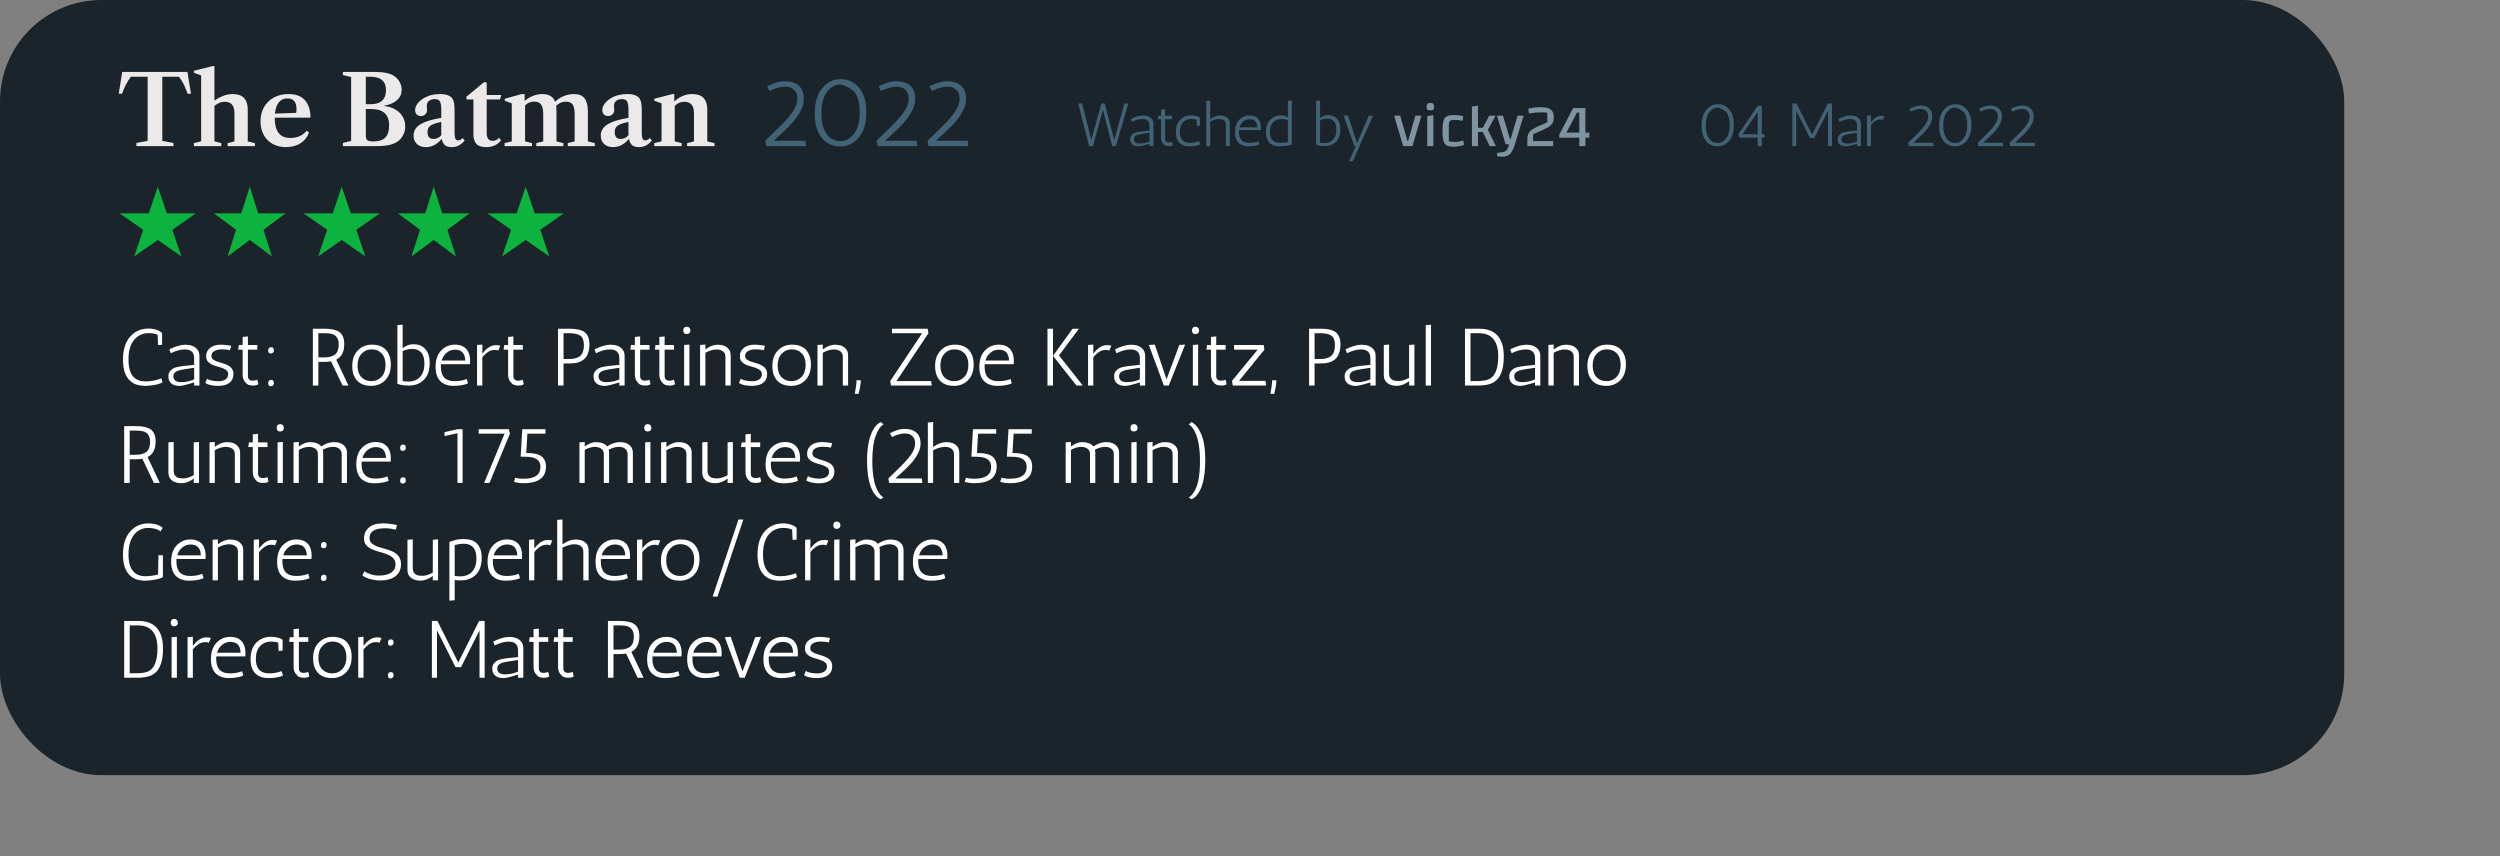 <svg width="616" height="211" viewBox="0 0 616 211" fill="none" xmlns="http://www.w3.org/2000/svg">
<rect x="0" y="0" width="616" height="211" fill="#808080" stroke="none"/>
<rect width="577.619" height="191" rx="25" fill="#1A242A"/>
<path d="M33.608 36V35.22L36.38 34.716V18.912H32.252C31.74 19.576 31.304 20.276 30.944 21.012C30.592 21.748 30.3 22.444 30.068 23.1H29.252L30.116 17.724H46.184L47.06 23.1H46.244C46.004 22.444 45.716 21.748 45.38 21.012C45.044 20.276 44.62 19.576 44.108 18.912H39.992V34.716L42.74 35.22V36H33.608ZM47.773 36V35.268L49.561 34.824V18.588L47.785 17.928V17.436L52.405 16.284H52.837V34.824L54.529 35.268V36H47.773ZM56.077 36V35.268L57.769 34.836V27.936C57.769 26.968 57.573 26.252 57.181 25.788C56.797 25.316 56.201 25.08 55.393 25.08C54.865 25.08 54.365 25.192 53.893 25.416C53.429 25.64 52.989 25.948 52.573 26.34V25.02C53.229 24.468 53.977 24.024 54.817 23.688C55.657 23.344 56.505 23.172 57.361 23.172C59.817 23.172 61.045 24.46 61.045 27.036V34.836L62.821 35.268V36H56.077ZM70.49 36.252C69.226 36.252 68.122 35.988 67.178 35.46C66.234 34.924 65.498 34.18 64.97 33.228C64.45 32.268 64.19 31.16 64.19 29.904C64.19 28.568 64.478 27.396 65.054 26.388C65.638 25.38 66.446 24.592 67.478 24.024C68.518 23.456 69.722 23.172 71.09 23.172C72.826 23.172 74.15 23.652 75.062 24.612C75.982 25.572 76.466 26.984 76.514 28.848L76.334 28.992H66.326V28.044L72.974 27.804C73.03 27.62 73.058 27.316 73.058 26.892C73.058 25.132 72.31 24.252 70.814 24.252C69.814 24.252 69.042 24.672 68.498 25.512C67.962 26.344 67.694 27.528 67.694 29.064C67.694 32.352 68.97 33.996 71.522 33.996C73.25 33.996 74.598 33.396 75.566 32.196L76.154 32.664C75.73 33.8 75.018 34.684 74.018 35.316C73.026 35.94 71.85 36.252 70.49 36.252ZM84.489 36V35.22L86.517 34.716V18.984L84.489 18.492V17.724H92.217C93.385 17.724 94.353 17.804 95.121 17.964C95.897 18.116 96.545 18.356 97.065 18.684C97.665 19.076 98.133 19.576 98.469 20.184C98.805 20.792 98.973 21.448 98.973 22.152C98.973 23.136 98.601 23.968 97.857 24.648C97.121 25.328 96.069 25.792 94.701 26.04V26.136C95.733 26.24 96.633 26.52 97.401 26.976C98.177 27.424 98.777 28.004 99.201 28.716C99.633 29.428 99.849 30.24 99.849 31.152C99.849 31.88 99.693 32.56 99.381 33.192C99.077 33.824 98.661 34.344 98.133 34.752C97.541 35.2 96.825 35.52 95.985 35.712C95.145 35.904 94.029 36 92.637 36H84.489ZM92.037 34.848C93.349 34.848 94.317 34.532 94.941 33.9C95.565 33.268 95.877 32.284 95.877 30.948C95.877 29.54 95.505 28.508 94.761 27.852C94.025 27.188 92.881 26.856 91.329 26.856H90.141V33.432C90.141 33.984 90.273 34.36 90.537 34.56C90.809 34.752 91.309 34.848 92.037 34.848ZM90.141 25.68H90.753C91.081 25.68 91.361 25.676 91.593 25.668C91.833 25.652 92.045 25.632 92.229 25.608C93.157 25.512 93.869 25.172 94.365 24.588C94.861 24.004 95.109 23.208 95.109 22.2C95.109 21.64 95.029 21.16 94.869 20.76C94.709 20.36 94.469 20.024 94.149 19.752C93.805 19.448 93.381 19.232 92.877 19.104C92.373 18.968 91.757 18.9 91.029 18.9H90.141V25.68ZM104.95 36.252C104.022 36.252 103.282 35.996 102.73 35.484C102.178 34.964 101.902 34.272 101.902 33.408C101.902 32.648 102.138 31.992 102.61 31.44C103.09 30.88 103.834 30.408 104.842 30.024C105.85 29.632 107.146 29.308 108.73 29.052V27.144C108.73 26.088 108.618 25.372 108.394 24.996C108.178 24.612 107.766 24.42 107.158 24.42C106.542 24.42 106.054 24.568 105.694 24.864C105.334 25.16 105.154 25.564 105.154 26.076C105.154 26.244 105.166 26.412 105.19 26.58C105.222 26.748 105.238 26.912 105.238 27.072C105.238 27.512 105.09 27.876 104.794 28.164C104.506 28.452 104.142 28.596 103.702 28.596C103.278 28.596 102.934 28.46 102.67 28.188C102.414 27.908 102.286 27.548 102.286 27.108C102.286 26.604 102.47 26.096 102.838 25.584C103.206 25.072 103.71 24.62 104.35 24.228C105.518 23.524 106.878 23.172 108.43 23.172C109.23 23.172 109.886 23.276 110.398 23.484C110.91 23.692 111.29 23.992 111.538 24.384C111.706 24.672 111.826 25.044 111.898 25.5C111.97 25.948 112.006 26.628 112.006 27.54V32.592C112.006 33.32 112.07 33.836 112.198 34.14C112.334 34.444 112.566 34.596 112.894 34.596C113.262 34.596 113.626 34.396 113.986 33.996L114.49 34.644C114.018 35.196 113.526 35.604 113.014 35.868C112.51 36.124 111.942 36.252 111.31 36.252C110.574 36.252 110.014 36.092 109.63 35.772C109.246 35.444 108.994 34.948 108.874 34.284H108.778C108.234 34.932 107.638 35.424 106.99 35.76C106.35 36.088 105.67 36.252 104.95 36.252ZM106.81 34.236C107.194 34.236 107.55 34.156 107.878 33.996C108.214 33.836 108.498 33.604 108.73 33.3V30.048C107.866 30.216 107.186 30.408 106.69 30.624C106.194 30.832 105.846 31.092 105.646 31.404C105.446 31.708 105.346 32.096 105.346 32.568C105.346 33.12 105.466 33.536 105.706 33.816C105.946 34.096 106.314 34.236 106.81 34.236ZM119.83 36.252C118.71 36.252 117.898 35.992 117.394 35.472C116.898 34.944 116.65 34.128 116.65 33.024V24.504H115.006L114.886 23.868L119.278 20.244L119.926 20.34V23.412H123.514L123.214 24.504H119.926V32.784C119.926 34.064 120.414 34.704 121.39 34.704C121.678 34.704 121.958 34.644 122.23 34.524C122.502 34.404 122.746 34.212 122.962 33.948L123.466 34.584C123.066 35.12 122.546 35.532 121.906 35.82C121.266 36.108 120.574 36.252 119.83 36.252ZM124.324 36V35.268L126.1 34.824V25.476L124.36 24.816V24.336L128.536 23.172H129.28V24.972L129.376 25.092V34.824L131.08 35.268V36H124.324ZM132.148 36V35.268L133.852 34.836V28.236C133.852 27.092 133.68 26.272 133.336 25.776C132.992 25.28 132.428 25.032 131.644 25.032C131.052 25.032 130.528 25.168 130.072 25.44C129.624 25.704 129.224 26.096 128.872 26.616V25.26C129.472 24.62 130.2 24.112 131.056 23.736C131.912 23.36 132.768 23.172 133.624 23.172C134.816 23.172 135.696 23.508 136.264 24.18C136.832 24.852 137.116 25.904 137.116 27.336V34.836L138.82 35.268V36H132.148ZM139.9 36V35.268L141.592 34.836V28.212C141.592 27.06 141.432 26.248 141.112 25.776C140.792 25.296 140.24 25.056 139.456 25.056C138.864 25.056 138.332 25.188 137.86 25.452C137.396 25.708 136.98 26.1 136.612 26.628V25.26C137.188 24.612 137.908 24.104 138.772 23.736C139.644 23.36 140.524 23.172 141.412 23.172C142.588 23.172 143.452 23.512 144.004 24.192C144.556 24.864 144.84 25.924 144.856 27.372V34.836L146.56 35.268V36H139.9ZM151.075 36.252C150.147 36.252 149.407 35.996 148.855 35.484C148.303 34.964 148.027 34.272 148.027 33.408C148.027 32.648 148.263 31.992 148.735 31.44C149.215 30.88 149.959 30.408 150.967 30.024C151.975 29.632 153.271 29.308 154.855 29.052V27.144C154.855 26.088 154.743 25.372 154.519 24.996C154.303 24.612 153.891 24.42 153.283 24.42C152.667 24.42 152.179 24.568 151.819 24.864C151.459 25.16 151.279 25.564 151.279 26.076C151.279 26.244 151.291 26.412 151.315 26.58C151.347 26.748 151.363 26.912 151.363 27.072C151.363 27.512 151.215 27.876 150.919 28.164C150.631 28.452 150.267 28.596 149.827 28.596C149.403 28.596 149.059 28.46 148.795 28.188C148.539 27.908 148.411 27.548 148.411 27.108C148.411 26.604 148.595 26.096 148.963 25.584C149.331 25.072 149.835 24.62 150.475 24.228C151.643 23.524 153.003 23.172 154.555 23.172C155.355 23.172 156.011 23.276 156.523 23.484C157.035 23.692 157.415 23.992 157.663 24.384C157.831 24.672 157.951 25.044 158.023 25.5C158.095 25.948 158.131 26.628 158.131 27.54V32.592C158.131 33.32 158.195 33.836 158.323 34.14C158.459 34.444 158.691 34.596 159.019 34.596C159.387 34.596 159.751 34.396 160.111 33.996L160.615 34.644C160.143 35.196 159.651 35.604 159.139 35.868C158.635 36.124 158.067 36.252 157.435 36.252C156.699 36.252 156.139 36.092 155.755 35.772C155.371 35.444 155.119 34.948 154.999 34.284H154.903C154.359 34.932 153.763 35.424 153.115 35.76C152.475 36.088 151.795 36.252 151.075 36.252ZM152.935 34.236C153.319 34.236 153.675 34.156 154.003 33.996C154.339 33.836 154.623 33.604 154.855 33.3V30.048C153.991 30.216 153.311 30.408 152.815 30.624C152.319 30.832 151.971 31.092 151.771 31.404C151.571 31.708 151.471 32.096 151.471 32.568C151.471 33.12 151.591 33.536 151.831 33.816C152.071 34.096 152.439 34.236 152.935 34.236ZM169.303 36V35.268L170.995 34.836V27.936C170.995 26.968 170.799 26.252 170.407 25.788C170.023 25.316 169.427 25.08 168.619 25.08C167.539 25.08 166.663 25.552 165.991 26.496V25.164C166.591 24.556 167.279 24.072 168.055 23.712C168.839 23.352 169.683 23.172 170.587 23.172C173.043 23.172 174.271 24.46 174.271 27.036V34.836L176.047 35.268V36H169.303ZM161.203 36V35.268L163.003 34.824V25.476L161.203 24.816V24.336L165.715 23.172H166.147V25.236L166.255 25.356V34.824L167.959 35.268V36H161.203Z" fill="#EBE9E9"/>
<path d="M193.391 21.36C192.351 21.36 191.095 21.712 189.623 22.416L189.023 21.288C189.455 21.048 190.087 20.776 190.919 20.472C191.767 20.168 192.551 20.016 193.271 20.016C194.711 20.016 195.823 20.32 196.607 20.928C197.583 21.664 198.071 22.792 198.071 24.312C198.071 25.32 197.831 26.28 197.351 27.192C196.887 28.104 196.295 28.992 195.575 29.856C194.855 30.704 194.055 31.528 193.175 32.328C192.295 33.128 191.447 33.912 190.631 34.68H198.455L198.599 36H188.807L188.543 34.68C189.727 33.528 190.807 32.48 191.783 31.536C192.759 30.592 193.591 29.712 194.279 28.896C194.983 28.064 195.519 27.28 195.887 26.544C196.271 25.792 196.463 25.032 196.463 24.264C196.463 23.048 195.967 22.184 194.975 21.672C194.575 21.464 194.047 21.36 193.391 21.36ZM203.823 33.168C204.655 34.24 205.751 34.776 207.111 34.776C208.423 34.776 209.535 34.152 210.447 32.904C211.375 31.64 211.839 29.904 211.839 27.696C211.839 25.472 211.391 23.768 210.495 22.584C209.183 21.544 208.055 20.952 207.111 20.808C205.799 20.808 204.679 21.44 203.751 22.704C202.839 23.968 202.383 25.72 202.383 27.96C202.383 30.184 202.863 31.92 203.823 33.168ZM200.751 27.984C200.751 25.296 201.367 23.208 202.599 21.72C203.831 20.232 205.335 19.488 207.111 19.488C208.951 19.488 210.471 20.192 211.671 21.6C212.871 22.992 213.471 25.016 213.471 27.672C213.471 30.312 212.855 32.376 211.623 33.864C210.391 35.352 208.887 36.096 207.111 36.096C205.255 36.096 203.767 35.456 202.647 34.176C201.383 32.72 200.751 30.656 200.751 27.984ZM220.836 21.36C219.796 21.36 218.54 21.712 217.068 22.416L216.468 21.288C216.9 21.048 217.532 20.776 218.364 20.472C219.212 20.168 219.996 20.016 220.716 20.016C222.156 20.016 223.268 20.32 224.052 20.928C225.028 21.664 225.516 22.792 225.516 24.312C225.516 25.32 225.276 26.28 224.796 27.192C224.332 28.104 223.74 28.992 223.02 29.856C222.3 30.704 221.5 31.528 220.62 32.328C219.74 33.128 218.892 33.912 218.076 34.68H225.9L226.044 36H216.252L215.988 34.68C217.172 33.528 218.252 32.48 219.228 31.536C220.204 30.592 221.036 29.712 221.724 28.896C222.428 28.064 222.964 27.28 223.332 26.544C223.716 25.792 223.908 25.032 223.908 24.264C223.908 23.048 223.412 22.184 222.42 21.672C222.02 21.464 221.492 21.36 220.836 21.36ZM233.375 21.36C232.335 21.36 231.079 21.712 229.607 22.416L229.007 21.288C229.439 21.048 230.071 20.776 230.903 20.472C231.751 20.168 232.535 20.016 233.255 20.016C234.695 20.016 235.807 20.32 236.591 20.928C237.567 21.664 238.055 22.792 238.055 24.312C238.055 25.32 237.815 26.28 237.335 27.192C236.871 28.104 236.279 28.992 235.559 29.856C234.839 30.704 234.039 31.528 233.159 32.328C232.279 33.128 231.431 33.912 230.615 34.68H238.439L238.583 36H228.791L228.527 34.68C229.711 33.528 230.791 32.48 231.767 31.536C232.743 30.592 233.575 29.712 234.263 28.896C234.967 28.064 235.503 27.28 235.871 26.544C236.255 25.792 236.447 25.032 236.447 24.264C236.447 23.048 235.951 22.184 234.959 21.672C234.559 21.464 234.031 21.36 233.375 21.36Z" fill="#426275"/>
<path d="M274.555 34.53L277.045 25.5H278.02L274.945 36H274.03L271.765 27.06L269.29 36H268.36L265.675 25.5H266.62L268.9 34.485L271.375 25.5H272.215L274.555 34.53ZM278.641 29.31C279.731 28.77 280.686 28.485 281.506 28.455C282.156 28.455 282.656 28.54 283.006 28.71C283.366 28.87 283.656 29.1 283.876 29.4C284.096 29.69 284.206 30.1 284.206 30.63V36H283.231V35.43C281.861 35.85 280.981 36.06 280.591 36.06C280.571 36.06 280.556 36.06 280.546 36.06C279.646 36.06 279.031 35.785 278.701 35.235C278.581 35.035 278.511 34.84 278.491 34.65C278.481 34.46 278.476 34.3 278.476 34.17C278.476 33.81 278.616 33.49 278.896 33.21C279.176 32.92 279.511 32.725 279.901 32.625C280.561 32.455 281.671 32.305 283.231 32.175V30.96C283.231 29.87 282.661 29.325 281.521 29.325C280.721 29.325 279.851 29.56 278.911 30.03L278.641 29.31ZM279.391 34.29C279.391 35.01 279.886 35.37 280.876 35.37C281.666 35.37 282.451 35.2 283.231 34.86V32.715C281.671 32.935 280.706 33.105 280.336 33.225C279.706 33.425 279.391 33.78 279.391 34.29ZM288.993 35.73C288.813 35.91 288.488 36 288.018 36C287.358 36 286.913 35.83 286.683 35.49C286.293 35.12 286.098 34.62 286.098 33.99V29.37H285.258L285.393 28.5H286.098V27.015L287.073 26.925V28.5H288.813V29.37H287.073V34.23C287.073 34.81 287.373 35.1 287.973 35.1C288.233 35.1 288.513 35.04 288.813 34.92L288.993 35.73ZM294.844 29.505C294.434 29.375 294.014 29.31 293.584 29.31C292.714 29.31 292.014 29.59 291.484 30.15C290.964 30.71 290.704 31.5 290.704 32.52C290.704 34.3 291.529 35.19 293.179 35.19C293.839 35.19 294.519 35.08 295.219 34.86C295.359 34.82 295.444 34.79 295.474 34.77L295.714 35.58C295.364 35.79 294.729 35.94 293.809 36.03C293.549 36.05 293.274 36.06 292.984 36.06C292.134 36.06 291.434 35.85 290.884 35.43C290.114 34.85 289.729 33.895 289.729 32.565C289.729 31.235 290.084 30.215 290.794 29.505C291.514 28.785 292.439 28.425 293.569 28.425C293.929 28.425 294.309 28.475 294.709 28.575C295.119 28.665 295.434 28.81 295.654 29.01V30.975L294.919 31.08L294.844 29.505ZM298.197 29.355C298.987 28.785 299.747 28.485 300.477 28.455C301.097 28.455 301.572 28.53 301.902 28.68C302.232 28.83 302.502 29.045 302.712 29.325C302.922 29.595 303.027 29.98 303.027 30.48V36H302.052V30.735C302.052 30.365 301.972 30.08 301.812 29.88C301.492 29.51 301.002 29.325 300.342 29.325C299.692 29.355 298.977 29.565 298.197 29.955V36H297.222V24.825L298.197 24.75V29.355ZM305.281 32.55C305.281 34.31 306.121 35.19 307.801 35.19C308.511 35.19 309.161 35.095 309.751 34.905C309.901 34.855 310.006 34.815 310.066 34.785L310.291 35.58C309.941 35.79 309.306 35.94 308.386 36.03C308.126 36.05 307.851 36.06 307.561 36.06C306.721 36.06 306.021 35.85 305.461 35.43C304.691 34.86 304.306 33.91 304.306 32.58C304.306 31.25 304.651 30.23 305.341 29.52C306.041 28.8 306.886 28.44 307.876 28.44C308.866 28.44 309.611 28.76 310.111 29.4C310.491 29.91 310.681 30.585 310.681 31.425C310.681 31.625 310.671 31.835 310.651 32.055H305.296C305.286 32.135 305.281 32.22 305.281 32.31V32.55ZM307.936 29.37C307.316 29.37 306.786 29.56 306.346 29.94C305.906 30.31 305.601 30.79 305.431 31.38H309.796C309.746 30.27 309.316 29.625 308.506 29.445C308.326 29.395 308.136 29.37 307.936 29.37ZM315.649 28.425C316.239 28.425 316.799 28.6 317.329 28.95V24.825L318.304 24.75V35.655H318.229C317.919 35.785 317.399 35.885 316.669 35.955C315.949 36.025 315.449 36.06 315.169 36.06C314.329 36.06 313.634 35.85 313.084 35.43C312.314 34.85 311.929 33.895 311.929 32.565C311.929 31.235 312.284 30.215 312.994 29.505C313.714 28.785 314.599 28.425 315.649 28.425ZM317.329 29.595C316.829 29.405 316.339 29.31 315.859 29.31C314.939 29.31 314.214 29.59 313.684 30.15C313.164 30.71 312.904 31.505 312.904 32.535C312.904 33.565 313.189 34.29 313.759 34.71C314.169 35.03 314.684 35.19 315.304 35.19C315.934 35.19 316.609 35.14 317.329 35.04V29.595ZM325.264 29.1C325.854 28.61 326.524 28.365 327.274 28.365C328.554 28.365 329.449 28.93 329.959 30.06C330.159 30.52 330.259 31.115 330.259 31.845C330.259 33.195 329.904 34.225 329.194 34.935C328.484 35.645 327.564 36 326.434 36C325.774 36 325.269 35.955 324.919 35.865C324.579 35.775 324.369 35.705 324.289 35.655V24.825L325.264 24.75V29.1ZM325.264 29.625V35.16C325.554 35.23 325.869 35.265 326.209 35.265C327.209 35.265 327.969 34.975 328.489 34.395C329.019 33.815 329.284 33 329.284 31.95C329.284 30.9 329.019 30.15 328.489 29.7C328.119 29.39 327.639 29.235 327.049 29.235C326.459 29.235 325.864 29.365 325.264 29.625ZM331.049 28.5L332.144 28.425L334.379 35.295L337.259 28.5H338.309L333.329 39.75H332.414L334.064 36H333.719L331.049 28.5Z" fill="#426275"/>
<path d="M343.518 28.5H345.003L346.803 34.725H346.953L348.753 28.5H350.238L348.018 36H345.738L343.518 28.5ZM351.677 28.605L353.177 28.38V36H351.677V28.605ZM352.442 27.195C352.072 27.195 351.822 27.135 351.692 27.015C351.572 26.885 351.512 26.645 351.512 26.295C351.512 25.935 351.577 25.69 351.707 25.56C351.837 25.43 352.082 25.365 352.442 25.365C352.792 25.365 353.027 25.43 353.147 25.56C353.277 25.69 353.342 25.935 353.342 26.295C353.342 26.645 353.282 26.885 353.162 27.015C353.042 27.135 352.802 27.195 352.442 27.195ZM358.131 36.15C357.591 36.15 357.146 36.095 356.796 35.985C356.446 35.865 356.171 35.66 355.971 35.37C355.771 35.08 355.631 34.685 355.551 34.185C355.471 33.675 355.431 33.03 355.431 32.25C355.431 31.47 355.471 30.825 355.551 30.315C355.631 29.805 355.771 29.41 355.971 29.13C356.171 28.84 356.446 28.64 356.796 28.53C357.146 28.41 357.591 28.35 358.131 28.35C358.401 28.35 358.681 28.36 358.971 28.38C359.271 28.4 359.556 28.43 359.826 28.47C360.106 28.51 360.351 28.56 360.561 28.62L360.381 29.76C360.021 29.68 359.671 29.625 359.331 29.595C358.991 29.555 358.646 29.535 358.296 29.535C357.806 29.535 357.466 29.63 357.276 29.82C357.086 30 356.991 30.325 356.991 30.795V34.8C357.351 34.91 357.861 34.965 358.521 34.965C358.841 34.965 359.151 34.94 359.451 34.89C359.761 34.83 360.131 34.735 360.561 34.605L360.726 35.7C360.386 35.84 359.986 35.95 359.526 36.03C359.076 36.11 358.611 36.15 358.131 36.15ZM365.363 32.52H364.178V36H362.678V26.25L364.178 26.025V31.47H365.363L366.953 28.5H368.528L366.608 31.995L368.603 36H367.058L365.363 32.52ZM370.99 35.55L368.845 28.5H370.33L372.055 34.275H372.205L373.93 28.5H375.415L373.27 35.55H370.99ZM370.15 38.625C369.93 38.625 369.7 38.61 369.46 38.58C369.23 38.55 369.025 38.51 368.845 38.46L368.905 37.665L369.94 37.53C370.32 37.48 370.615 37.405 370.825 37.305C371.045 37.215 371.215 37.065 371.335 36.855C371.465 36.655 371.585 36.37 371.695 36L371.83 35.55H373.27C373.04 36.32 372.785 36.93 372.505 37.38C372.235 37.83 371.91 38.15 371.53 38.34C371.16 38.53 370.7 38.625 370.15 38.625ZM376.333 36V34.725C376.333 34.255 376.358 33.855 376.408 33.525C376.468 33.185 376.588 32.89 376.768 32.64C376.948 32.38 377.218 32.13 377.578 31.89C377.938 31.64 378.413 31.38 379.003 31.11C379.603 30.83 380.353 30.505 381.253 30.135V27.78C381.093 27.74 380.903 27.715 380.683 27.705C380.473 27.685 380.193 27.675 379.843 27.675C379.373 27.675 378.863 27.7 378.313 27.75C377.773 27.8 377.253 27.87 376.753 27.96L376.558 26.79C376.988 26.66 377.468 26.565 377.998 26.505C378.538 26.435 379.088 26.4 379.648 26.4C380.758 26.4 381.568 26.59 382.078 26.97C382.598 27.35 382.858 27.955 382.858 28.785C382.858 29.175 382.823 29.515 382.753 29.805C382.693 30.085 382.568 30.345 382.378 30.585C382.188 30.825 381.903 31.065 381.523 31.305C381.153 31.535 380.658 31.79 380.038 32.07C379.428 32.35 378.668 32.68 377.758 33.06V34.755H382.693V36H376.333ZM389.14 33.915H384.205V33.165L387.625 26.625H390.64V32.67H391.615V33.915H390.64V36H389.14V33.915ZM385.975 32.67H389.14V27.75H388.555L385.975 32.67Z" fill="#7F94A1"/>
<path d="M38.879 46L41.097 52.562H48.274L42.468 56.618L44.685 63.181L38.879 59.125L33.072 63.181L35.29 56.618L29.483 52.562H36.661L38.879 46Z" fill="#0DB33F"/>
<path d="M61.542 46L63.629 52.562H70.385L64.919 56.618L67.007 63.181L61.542 59.125L56.077 63.181L58.164 56.618L52.699 52.562H59.455L61.542 46Z" fill="#0DB33F"/>
<path d="M84.205 46L86.423 52.562H93.6L87.794 56.618L90.012 63.181L84.205 59.125L78.398 63.181L80.616 56.618L74.81 52.562H81.987L84.205 46Z" fill="#0DB33F"/>
<path d="M106.868 46L108.956 52.562H115.711L110.246 56.618L112.333 63.181L106.868 59.125L101.403 63.181L103.491 56.618L98.025 52.562H104.781L106.868 46Z" fill="#0DB33F"/>
<path d="M129.531 46L131.749 52.562H138.927L133.12 56.618L135.338 63.181L129.531 59.125L123.725 63.181L125.943 56.618L120.136 52.562H127.313L129.531 46Z" fill="#0DB33F"/>
<path d="M421.195 34.23C421.715 34.9 422.4 35.235 423.25 35.235C424.07 35.235 424.765 34.845 425.335 34.065C425.915 33.275 426.205 32.19 426.205 30.81C426.205 29.42 425.925 28.355 425.365 27.615C424.545 26.965 423.84 26.595 423.25 26.505C422.43 26.505 421.73 26.9 421.15 27.69C420.58 28.48 420.295 29.575 420.295 30.975C420.295 32.365 420.595 33.45 421.195 34.23ZM419.275 30.99C419.275 29.31 419.66 28.005 420.43 27.075C421.2 26.145 422.14 25.68 423.25 25.68C424.4 25.68 425.35 26.12 426.1 27C426.85 27.87 427.225 29.135 427.225 30.795C427.225 32.445 426.84 33.735 426.07 34.665C425.3 35.595 424.36 36.06 423.25 36.06C422.09 36.06 421.16 35.66 420.46 34.86C419.67 33.95 419.275 32.66 419.275 30.99ZM433.097 36V33.9H428.597L428.342 33.075L433.097 26.07H434.117V33.075H434.807L434.822 33.9H434.117V36H433.097ZM433.097 33.075V27.57L429.347 33.075H433.097ZM441.639 36V25.5H442.659L446.514 33.18L450.369 25.5H451.389V36H450.444V27.24L447.024 34.035H446.004L442.584 27.24V36H441.639ZM452.969 29.31C454.059 28.77 455.014 28.485 455.834 28.455C456.484 28.455 456.984 28.54 457.334 28.71C457.694 28.87 457.984 29.1 458.204 29.4C458.424 29.69 458.534 30.1 458.534 30.63V36H457.559V35.43C456.189 35.85 455.309 36.06 454.919 36.06C454.899 36.06 454.884 36.06 454.874 36.06C453.974 36.06 453.359 35.785 453.029 35.235C452.909 35.035 452.839 34.84 452.819 34.65C452.809 34.46 452.804 34.3 452.804 34.17C452.804 33.81 452.944 33.49 453.224 33.21C453.504 32.92 453.839 32.725 454.229 32.625C454.889 32.455 455.999 32.305 457.559 32.175V30.96C457.559 29.87 456.989 29.325 455.849 29.325C455.049 29.325 454.179 29.56 453.239 30.03L452.969 29.31ZM453.719 34.29C453.719 35.01 454.214 35.37 455.204 35.37C455.994 35.37 456.779 35.2 457.559 34.86V32.715C455.999 32.935 455.034 33.105 454.664 33.225C454.034 33.425 453.719 33.78 453.719 34.29ZM463.948 29.55C463.788 29.46 463.618 29.415 463.438 29.415C463.258 29.415 463.158 29.42 463.138 29.43C462.758 29.43 462.373 29.57 461.983 29.85C461.603 30.12 461.278 30.425 461.008 30.765V36H460.033V28.5L461.008 28.425V30.105C461.378 29.635 461.693 29.305 461.953 29.115C462.433 28.755 462.893 28.565 463.333 28.545C463.393 28.535 463.503 28.53 463.663 28.53C463.823 28.53 464.048 28.57 464.338 28.65L463.948 29.55ZM473.195 26.85C472.545 26.85 471.76 27.07 470.84 27.51L470.465 26.805C470.735 26.655 471.13 26.485 471.65 26.295C472.18 26.105 472.67 26.01 473.12 26.01C474.02 26.01 474.715 26.2 475.205 26.58C475.815 27.04 476.12 27.745 476.12 28.695C476.12 29.325 475.97 29.925 475.67 30.495C475.38 31.065 475.01 31.62 474.56 32.16C474.11 32.69 473.61 33.205 473.06 33.705C472.51 34.205 471.98 34.695 471.47 35.175H476.36L476.45 36H470.33L470.165 35.175C470.905 34.455 471.58 33.8 472.19 33.21C472.8 32.62 473.32 32.07 473.75 31.56C474.19 31.04 474.525 30.55 474.755 30.09C474.995 29.62 475.115 29.145 475.115 28.665C475.115 27.905 474.805 27.365 474.185 27.045C473.935 26.915 473.605 26.85 473.195 26.85ZM479.716 34.23C480.236 34.9 480.921 35.235 481.771 35.235C482.591 35.235 483.286 34.845 483.856 34.065C484.436 33.275 484.726 32.19 484.726 30.81C484.726 29.42 484.446 28.355 483.886 27.615C483.066 26.965 482.361 26.595 481.771 26.505C480.951 26.505 480.251 26.9 479.671 27.69C479.101 28.48 478.816 29.575 478.816 30.975C478.816 32.365 479.116 33.45 479.716 34.23ZM477.796 30.99C477.796 29.31 478.181 28.005 478.951 27.075C479.721 26.145 480.661 25.68 481.771 25.68C482.921 25.68 483.871 26.12 484.621 27C485.371 27.87 485.746 29.135 485.746 30.795C485.746 32.445 485.361 33.735 484.591 34.665C483.821 35.595 482.881 36.06 481.771 36.06C480.611 36.06 479.681 35.66 478.981 34.86C478.191 33.95 477.796 32.66 477.796 30.99ZM490.349 26.85C489.699 26.85 488.914 27.07 487.994 27.51L487.619 26.805C487.889 26.655 488.284 26.485 488.804 26.295C489.334 26.105 489.824 26.01 490.274 26.01C491.174 26.01 491.869 26.2 492.359 26.58C492.969 27.04 493.274 27.745 493.274 28.695C493.274 29.325 493.124 29.925 492.824 30.495C492.534 31.065 492.164 31.62 491.714 32.16C491.264 32.69 490.764 33.205 490.214 33.705C489.664 34.205 489.134 34.695 488.624 35.175H493.514L493.604 36H487.484L487.319 35.175C488.059 34.455 488.734 33.8 489.344 33.21C489.954 32.62 490.474 32.07 490.904 31.56C491.344 31.04 491.679 30.55 491.909 30.09C492.149 29.62 492.269 29.145 492.269 28.665C492.269 27.905 491.959 27.365 491.339 27.045C491.089 26.915 490.759 26.85 490.349 26.85ZM498.186 26.85C497.536 26.85 496.751 27.07 495.831 27.51L495.456 26.805C495.726 26.655 496.121 26.485 496.641 26.295C497.171 26.105 497.661 26.01 498.111 26.01C499.011 26.01 499.706 26.2 500.196 26.58C500.806 27.04 501.111 27.745 501.111 28.695C501.111 29.325 500.961 29.925 500.661 30.495C500.371 31.065 500.001 31.62 499.551 32.16C499.101 32.69 498.601 33.205 498.051 33.705C497.501 34.205 496.971 34.695 496.461 35.175H501.351L501.441 36H495.321L495.156 35.175C495.896 34.455 496.571 33.8 497.181 33.21C497.791 32.62 498.311 32.07 498.741 31.56C499.181 31.04 499.516 30.55 499.746 30.09C499.986 29.62 500.106 29.145 500.106 28.665C500.106 27.905 499.796 27.365 499.176 27.045C498.926 26.915 498.596 26.85 498.186 26.85Z" fill="#426275"/>
<path d="M38.84 82.48C38.16 82.213 37.447 82.08 36.7 82.08C35.193 82.08 33.973 82.633 33.04 83.74C32.12 84.847 31.66 86.467 31.66 88.6C31.66 90.733 32.147 92.227 33.12 93.08C33.787 93.68 34.713 93.98 35.9 93.98C36.66 93.98 37.42 93.893 38.18 93.72C38.953 93.547 39.48 93.38 39.76 93.22L40.04 94.2C39.453 94.587 38.427 94.853 36.96 95C36.533 95.053 36.08 95.08 35.6 95.08C35.133 95.08 34.58 95.007 33.94 94.86C33.3 94.7 32.707 94.387 32.16 93.92C30.92 92.867 30.3 91.113 30.3 88.66C30.3 86.207 30.88 84.313 32.04 82.98C33.213 81.633 34.733 80.96 36.6 80.96C37.64 80.96 38.533 81.167 39.28 81.58C39.56 81.727 39.78 81.887 39.94 82.06V84.96L38.94 85.02L38.84 82.48ZM41.719 86.08C43.173 85.36 44.446 84.98 45.539 84.94C46.406 84.94 47.073 85.053 47.539 85.28C48.019 85.493 48.406 85.8 48.699 86.2C48.993 86.587 49.139 87.133 49.139 87.84V95H47.839V94.24C46.013 94.8 44.839 95.08 44.319 95.08C44.293 95.08 44.273 95.08 44.259 95.08C43.059 95.08 42.239 94.713 41.799 93.98C41.639 93.713 41.546 93.453 41.519 93.2C41.506 92.947 41.499 92.733 41.499 92.56C41.499 92.08 41.686 91.653 42.059 91.28C42.433 90.893 42.879 90.633 43.399 90.5C44.279 90.273 45.759 90.073 47.839 89.9V88.28C47.839 86.827 47.079 86.1 45.559 86.1C44.493 86.1 43.333 86.413 42.079 87.04L41.719 86.08ZM42.719 92.72C42.719 93.68 43.379 94.16 44.699 94.16C45.753 94.16 46.799 93.933 47.839 93.48V90.62C45.759 90.913 44.473 91.14 43.979 91.3C43.139 91.567 42.719 92.04 42.719 92.72ZM56.661 86.32C56.181 86.16 55.528 86.08 54.701 86.08C53.875 86.08 53.235 86.227 52.781 86.52C52.328 86.813 52.101 87.18 52.101 87.62C52.101 88.047 52.235 88.36 52.501 88.56C52.768 88.76 53.101 88.933 53.501 89.08C53.901 89.213 54.335 89.347 54.801 89.48C55.281 89.613 55.721 89.787 56.121 90C57.055 90.48 57.521 91.193 57.521 92.14C57.521 93.087 57.195 93.813 56.541 94.32C55.901 94.827 54.961 95.08 53.721 95.08C53.095 95.08 52.488 95.02 51.901 94.9C51.328 94.767 50.888 94.587 50.581 94.36L51.021 93.3C51.328 93.567 51.948 93.76 52.881 93.88C53.175 93.92 53.475 93.94 53.781 93.94C54.475 93.94 55.055 93.8 55.521 93.52C55.988 93.227 56.221 92.787 56.221 92.2C56.221 91.8 56.088 91.487 55.821 91.26C55.555 91.033 55.221 90.847 54.821 90.7C54.421 90.54 53.981 90.4 53.501 90.28C53.035 90.16 52.601 90.007 52.201 89.82C51.801 89.62 51.468 89.367 51.201 89.06C50.935 88.74 50.801 88.313 50.801 87.78C50.801 86.913 51.135 86.22 51.801 85.7C52.468 85.18 53.361 84.92 54.481 84.92C54.761 84.92 55.048 84.94 55.341 84.98C55.635 85.007 55.901 85.033 56.141 85.06L56.981 85.2L56.661 86.32ZM63.647 94.64C63.407 94.88 62.974 95 62.347 95C61.467 95 60.874 94.773 60.567 94.32C60.047 93.827 59.787 93.16 59.787 92.32V86.16H58.667L58.847 85H59.787V83.02L61.087 82.9V85H63.407V86.16H61.087V92.64C61.087 93.413 61.487 93.8 62.287 93.8C62.634 93.8 63.007 93.72 63.407 93.56L63.647 94.64ZM66.728 95.16C66.501 95.16 66.335 95.093 66.228 94.96C66.135 94.827 66.088 94.64 66.088 94.4C66.088 94.16 66.148 93.967 66.268 93.82C66.401 93.673 66.588 93.6 66.828 93.6C67.268 93.6 67.488 93.873 67.488 94.42C67.488 94.647 67.415 94.827 67.268 94.96C67.135 95.093 66.954 95.16 66.728 95.16ZM66.728 87.1C66.501 87.1 66.335 87.033 66.228 86.9C66.135 86.767 66.088 86.58 66.088 86.34C66.088 86.1 66.148 85.907 66.268 85.76C66.401 85.613 66.588 85.54 66.828 85.54C67.268 85.54 67.488 85.813 67.488 86.36C67.488 86.587 67.415 86.767 67.268 86.9C67.135 87.033 66.954 87.1 66.728 87.1ZM84.824 84.76C84.824 86.68 84.164 87.967 82.844 88.62L85.864 95H84.404L81.564 89.04C81.084 89.12 80.558 89.16 79.984 89.16H78.444V95H77.084V81H79.984C81.611 81 82.798 81.253 83.544 81.76C84.398 82.333 84.824 83.333 84.824 84.76ZM78.444 82.1V88.06H79.884C81.071 88.06 81.964 87.82 82.564 87.34C83.164 86.86 83.464 86.027 83.464 84.84C83.464 83.32 82.771 82.44 81.384 82.2C80.944 82.133 80.444 82.1 79.884 82.1H78.444ZM87.157 92.44C86.917 91.8 86.797 91.053 86.797 90.2C86.797 88.56 87.257 87.273 88.177 86.34C89.097 85.393 90.25 84.92 91.637 84.92C93.81 84.92 95.237 85.8 95.917 87.56C96.17 88.2 96.297 88.947 96.297 89.8C96.297 91.44 95.837 92.733 94.917 93.68C93.997 94.613 92.844 95.08 91.457 95.08C89.284 95.08 87.85 94.2 87.157 92.44ZM88.097 90.06C88.097 91.287 88.41 92.24 89.037 92.92C89.677 93.587 90.497 93.92 91.497 93.92C92.497 93.92 93.33 93.567 93.997 92.86C94.663 92.14 94.997 91.167 94.997 89.94C94.997 88.713 94.683 87.767 94.057 87.1C93.43 86.42 92.61 86.08 91.597 86.08C90.597 86.08 89.763 86.44 89.097 87.16C88.43 87.867 88.097 88.833 88.097 90.06ZM99.215 85.8C100.002 85.147 100.895 84.82 101.895 84.82C103.602 84.82 104.795 85.573 105.475 87.08C105.742 87.693 105.875 88.487 105.875 89.46C105.875 91.26 105.402 92.633 104.455 93.58C103.508 94.527 102.282 95 100.775 95C99.895 95 99.222 94.94 98.755 94.82C98.302 94.7 98.022 94.607 97.915 94.54V80.1L99.215 80V85.8ZM99.215 86.5V93.88C99.602 93.973 100.022 94.02 100.475 94.02C101.808 94.02 102.822 93.633 103.515 92.86C104.222 92.087 104.575 91 104.575 89.6C104.575 88.2 104.222 87.2 103.515 86.6C103.022 86.187 102.382 85.98 101.595 85.98C100.808 85.98 100.015 86.153 99.215 86.5ZM108.627 90.4C108.627 92.747 109.747 93.92 111.987 93.92C112.933 93.92 113.8 93.793 114.587 93.54C114.787 93.473 114.927 93.42 115.007 93.38L115.307 94.44C114.84 94.72 113.993 94.92 112.767 95.04C112.42 95.067 112.053 95.08 111.667 95.08C110.547 95.08 109.613 94.8 108.867 94.24C107.84 93.48 107.327 92.213 107.327 90.44C107.327 88.667 107.787 87.307 108.707 86.36C109.64 85.4 110.767 84.92 112.087 84.92C113.407 84.92 114.4 85.347 115.067 86.2C115.573 86.88 115.827 87.78 115.827 88.9C115.827 89.167 115.813 89.447 115.787 89.74H108.647C108.633 89.847 108.627 89.96 108.627 90.08V90.4ZM112.167 86.16C111.34 86.16 110.633 86.413 110.047 86.92C109.46 87.413 109.053 88.053 108.827 88.84H114.647C114.58 87.36 114.007 86.5 112.927 86.26C112.687 86.193 112.433 86.16 112.167 86.16ZM122.764 86.4C122.55 86.28 122.324 86.22 122.084 86.22C121.844 86.22 121.71 86.227 121.684 86.24C121.177 86.24 120.664 86.427 120.144 86.8C119.637 87.16 119.204 87.567 118.844 88.02V95H117.544V85L118.844 84.9V87.14C119.337 86.513 119.757 86.073 120.104 85.82C120.744 85.34 121.357 85.087 121.944 85.06C122.024 85.047 122.17 85.04 122.384 85.04C122.597 85.04 122.897 85.093 123.284 85.2L122.764 86.4ZM129.057 94.64C128.817 94.88 128.384 95 127.757 95C126.877 95 126.284 94.773 125.977 94.32C125.457 93.827 125.197 93.16 125.197 92.32V86.16H124.077L124.257 85H125.197V83.02L126.497 82.9V85H128.817V86.16H126.497V92.64C126.497 93.413 126.897 93.8 127.697 93.8C128.044 93.8 128.417 93.72 128.817 93.56L129.057 94.64ZM137.495 95V81H140.395C142.035 81 143.221 81.26 143.955 81.78C144.808 82.38 145.235 83.407 145.235 84.86C145.235 87.287 144.301 88.767 142.435 89.3C141.835 89.473 141.155 89.56 140.395 89.56H138.855V95H137.495ZM138.855 82.1V88.46H140.295C141.495 88.46 142.388 88.2 142.975 87.68C143.575 87.147 143.875 86.287 143.875 85.1C143.875 83.9 143.575 83.1 142.975 82.7C142.388 82.3 141.495 82.1 140.295 82.1H138.855ZM146.485 86.08C147.938 85.36 149.212 84.98 150.305 84.94C151.172 84.94 151.838 85.053 152.305 85.28C152.785 85.493 153.172 85.8 153.465 86.2C153.758 86.587 153.905 87.133 153.905 87.84V95H152.605V94.24C150.778 94.8 149.605 95.08 149.085 95.08C149.058 95.08 149.038 95.08 149.025 95.08C147.825 95.08 147.005 94.713 146.565 93.98C146.405 93.713 146.312 93.453 146.285 93.2C146.272 92.947 146.265 92.733 146.265 92.56C146.265 92.08 146.452 91.653 146.825 91.28C147.198 90.893 147.645 90.633 148.165 90.5C149.045 90.273 150.525 90.073 152.605 89.9V88.28C152.605 86.827 151.845 86.1 150.325 86.1C149.258 86.1 148.098 86.413 146.845 87.04L146.485 86.08ZM147.485 92.72C147.485 93.68 148.145 94.16 149.465 94.16C150.518 94.16 151.565 93.933 152.605 93.48V90.62C150.525 90.913 149.238 91.14 148.745 91.3C147.905 91.567 147.485 92.04 147.485 92.72ZM160.288 94.64C160.048 94.88 159.614 95 158.988 95C158.108 95 157.514 94.773 157.208 94.32C156.688 93.827 156.428 93.16 156.428 92.32V86.16H155.308L155.488 85H156.428V83.02L157.728 82.9V85H160.048V86.16H157.728V92.64C157.728 93.413 158.128 93.8 158.928 93.8C159.274 93.8 159.648 93.72 160.048 93.56L160.288 94.64ZM166.323 94.64C166.083 94.88 165.65 95 165.023 95C164.143 95 163.55 94.773 163.243 94.32C162.723 93.827 162.463 93.16 162.463 92.32V86.16H161.343L161.523 85H162.463V83.02L163.763 82.9V85H166.083V86.16H163.763V92.64C163.763 93.413 164.163 93.8 164.963 93.8C165.31 93.8 165.683 93.72 166.083 93.56L166.323 94.64ZM169.869 84.9V95H168.569V85L169.869 84.9ZM169.169 82.32C168.903 82.32 168.696 82.233 168.549 82.06C168.416 81.887 168.349 81.667 168.349 81.4C168.349 81.133 168.423 80.92 168.569 80.76C168.729 80.587 168.943 80.5 169.209 80.5C169.476 80.5 169.689 80.587 169.849 80.76C170.023 80.92 170.109 81.147 170.109 81.44C170.109 81.733 170.016 81.953 169.829 82.1C169.656 82.247 169.436 82.32 169.169 82.32ZM173.805 86.1C174.805 85.367 175.751 84.98 176.645 84.94C177.458 84.94 178.085 85.04 178.525 85.24C178.965 85.44 179.325 85.727 179.605 86.1C179.898 86.46 180.045 86.973 180.045 87.64V95H178.745V87.98C178.745 87.487 178.638 87.107 178.425 86.84C177.998 86.347 177.345 86.1 176.465 86.1C175.625 86.14 174.738 86.413 173.805 86.92V95H172.505V85L173.805 84.9V86.1ZM188.165 86.32C187.685 86.16 187.032 86.08 186.205 86.08C185.378 86.08 184.738 86.227 184.285 86.52C183.832 86.813 183.605 87.18 183.605 87.62C183.605 88.047 183.738 88.36 184.005 88.56C184.272 88.76 184.605 88.933 185.005 89.08C185.405 89.213 185.838 89.347 186.305 89.48C186.785 89.613 187.225 89.787 187.625 90C188.558 90.48 189.025 91.193 189.025 92.14C189.025 93.087 188.698 93.813 188.045 94.32C187.405 94.827 186.465 95.08 185.225 95.08C184.598 95.08 183.992 95.02 183.405 94.9C182.832 94.767 182.392 94.587 182.085 94.36L182.525 93.3C182.832 93.567 183.452 93.76 184.385 93.88C184.678 93.92 184.978 93.94 185.285 93.94C185.978 93.94 186.558 93.8 187.025 93.52C187.492 93.227 187.725 92.787 187.725 92.2C187.725 91.8 187.592 91.487 187.325 91.26C187.058 91.033 186.725 90.847 186.325 90.7C185.925 90.54 185.485 90.4 185.005 90.28C184.538 90.16 184.105 90.007 183.705 89.82C183.305 89.62 182.972 89.367 182.705 89.06C182.438 88.74 182.305 88.313 182.305 87.78C182.305 86.913 182.638 86.22 183.305 85.7C183.972 85.18 184.865 84.92 185.985 84.92C186.265 84.92 186.552 84.94 186.845 84.98C187.138 85.007 187.405 85.033 187.645 85.06L188.485 85.2L188.165 86.32ZM190.673 92.44C190.433 91.8 190.313 91.053 190.313 90.2C190.313 88.56 190.773 87.273 191.693 86.34C192.613 85.393 193.766 84.92 195.153 84.92C197.326 84.92 198.753 85.8 199.433 87.56C199.686 88.2 199.813 88.947 199.813 89.8C199.813 91.44 199.353 92.733 198.433 93.68C197.513 94.613 196.359 95.08 194.973 95.08C192.799 95.08 191.366 94.2 190.673 92.44ZM191.613 90.06C191.613 91.287 191.926 92.24 192.553 92.92C193.193 93.587 194.013 93.92 195.013 93.92C196.013 93.92 196.846 93.567 197.513 92.86C198.179 92.14 198.513 91.167 198.513 89.94C198.513 88.713 198.199 87.767 197.573 87.1C196.946 86.42 196.126 86.08 195.113 86.08C194.113 86.08 193.279 86.44 192.613 87.16C191.946 87.867 191.613 88.833 191.613 90.06ZM202.73 86.1C203.73 85.367 204.677 84.98 205.57 84.94C206.384 84.94 207.01 85.04 207.45 85.24C207.89 85.44 208.25 85.727 208.53 86.1C208.824 86.46 208.97 86.973 208.97 87.64V95H207.67V87.98C207.67 87.487 207.564 87.107 207.35 86.84C206.924 86.347 206.27 86.1 205.39 86.1C204.55 86.14 203.664 86.413 202.73 86.92V95H201.43V85L202.73 84.9V86.1ZM211.027 93.7C211.027 93.7 211.387 93.707 212.107 93.72C212.107 94.44 211.947 95.44 211.627 96.72L211.547 97.06L210.627 97.02C210.627 97.007 210.694 96.6 210.827 95.8C210.961 95.013 211.027 94.48 211.027 94.2C211.027 93.92 211.027 93.753 211.027 93.7ZM219.771 81H228.571L228.771 82.1L220.891 93.9H229.431L229.591 95H219.551L219.351 93.9L227.211 82.1H219.791L219.771 81ZM230.77 92.44C230.53 91.8 230.41 91.053 230.41 90.2C230.41 88.56 230.87 87.273 231.79 86.34C232.71 85.393 233.863 84.92 235.25 84.92C237.423 84.92 238.85 85.8 239.53 87.56C239.783 88.2 239.91 88.947 239.91 89.8C239.91 91.44 239.45 92.733 238.53 93.68C237.61 94.613 236.457 95.08 235.07 95.08C232.897 95.08 231.463 94.2 230.77 92.44ZM231.71 90.06C231.71 91.287 232.023 92.24 232.65 92.92C233.29 93.587 234.11 93.92 235.11 93.92C236.11 93.92 236.943 93.567 237.61 92.86C238.277 92.14 238.61 91.167 238.61 89.94C238.61 88.713 238.297 87.767 237.67 87.1C237.043 86.42 236.223 86.08 235.21 86.08C234.21 86.08 233.377 86.44 232.71 87.16C232.043 87.867 231.71 88.833 231.71 90.06ZM242.611 90.4C242.611 92.747 243.731 93.92 245.971 93.92C246.918 93.92 247.784 93.793 248.571 93.54C248.771 93.473 248.911 93.42 248.991 93.38L249.291 94.44C248.824 94.72 247.978 94.92 246.751 95.04C246.404 95.067 246.038 95.08 245.651 95.08C244.531 95.08 243.598 94.8 242.851 94.24C241.824 93.48 241.311 92.213 241.311 90.44C241.311 88.667 241.771 87.307 242.691 86.36C243.624 85.4 244.751 84.92 246.071 84.92C247.391 84.92 248.384 85.347 249.051 86.2C249.558 86.88 249.811 87.78 249.811 88.9C249.811 89.167 249.798 89.447 249.771 89.74H242.631C242.618 89.847 242.611 89.96 242.611 90.08V90.4ZM246.151 86.16C245.324 86.16 244.618 86.413 244.031 86.92C243.444 87.413 243.038 88.053 242.811 88.84H248.631C248.564 87.36 247.991 86.5 246.911 86.26C246.671 86.193 246.418 86.16 246.151 86.16ZM258.1 95V81H259.46V87.68L264.28 81H265.84L260.94 87.58L266.8 95H265.24L259.46 87.68V95H258.1ZM273.311 86.4C273.097 86.28 272.871 86.22 272.631 86.22C272.391 86.22 272.257 86.227 272.231 86.24C271.724 86.24 271.211 86.427 270.691 86.8C270.184 87.16 269.751 87.567 269.391 88.02V95H268.091V85L269.391 84.9V87.14C269.884 86.513 270.304 86.073 270.651 85.82C271.291 85.34 271.904 85.087 272.491 85.06C272.571 85.047 272.717 85.04 272.931 85.04C273.144 85.04 273.444 85.093 273.831 85.2L273.311 86.4ZM274.747 86.08C276.2 85.36 277.473 84.98 278.567 84.94C279.433 84.94 280.1 85.053 280.567 85.28C281.047 85.493 281.433 85.8 281.727 86.2C282.02 86.587 282.167 87.133 282.167 87.84V95H280.867V94.24C279.04 94.8 277.867 95.08 277.347 95.08C277.32 95.08 277.3 95.08 277.287 95.08C276.087 95.08 275.267 94.713 274.827 93.98C274.667 93.713 274.573 93.453 274.547 93.2C274.533 92.947 274.527 92.733 274.527 92.56C274.527 92.08 274.713 91.653 275.087 91.28C275.46 90.893 275.907 90.633 276.427 90.5C277.307 90.273 278.787 90.073 280.867 89.9V88.28C280.867 86.827 280.107 86.1 278.587 86.1C277.52 86.1 276.36 86.413 275.107 87.04L274.747 86.08ZM275.747 92.72C275.747 93.68 276.407 94.16 277.727 94.16C278.78 94.16 279.827 93.933 280.867 93.48V90.62C278.787 90.913 277.5 91.14 277.007 91.3C276.167 91.567 275.747 92.04 275.747 92.72ZM283.081 85L284.541 84.9L287.441 93.46L290.581 85L292.021 84.9L287.981 95H286.781L283.081 85ZM295.221 84.9V95H293.921V85L295.221 84.9ZM294.521 82.32C294.254 82.32 294.047 82.233 293.901 82.06C293.767 81.887 293.701 81.667 293.701 81.4C293.701 81.133 293.774 80.92 293.921 80.76C294.081 80.587 294.294 80.5 294.561 80.5C294.827 80.5 295.041 80.587 295.201 80.76C295.374 80.92 295.461 81.147 295.461 81.44C295.461 81.733 295.367 81.953 295.181 82.1C295.007 82.247 294.787 82.32 294.521 82.32ZM302.241 94.64C302.001 94.88 301.568 95 300.941 95C300.061 95 299.468 94.773 299.161 94.32C298.641 93.827 298.381 93.16 298.381 92.32V86.16H297.261L297.441 85H298.381V83.02L299.681 82.9V85H302.001V86.16H299.681V92.64C299.681 93.413 300.081 93.8 300.881 93.8C301.228 93.8 301.601 93.72 302.001 93.56L302.241 94.64ZM304.07 85H311.37L311.55 86.16L305.31 93.84H311.81L311.97 95H303.75L303.57 93.84L309.89 86.16H304.09L304.07 85ZM313.43 93.7C313.43 93.7 313.79 93.707 314.51 93.72C314.51 94.44 314.35 95.44 314.03 96.72L313.95 97.06L313.03 97.02C313.03 97.007 313.096 96.6 313.23 95.8C313.363 95.013 313.43 94.48 313.43 94.2C313.43 93.92 313.43 93.753 313.43 93.7ZM322.553 95V81H325.453C327.093 81 328.28 81.26 329.013 81.78C329.866 82.38 330.293 83.407 330.293 84.86C330.293 87.287 329.36 88.767 327.493 89.3C326.893 89.473 326.213 89.56 325.453 89.56H323.913V95H322.553ZM323.913 82.1V88.46H325.353C326.553 88.46 327.446 88.2 328.033 87.68C328.633 87.147 328.933 86.287 328.933 85.1C328.933 83.9 328.633 83.1 328.033 82.7C327.446 82.3 326.553 82.1 325.353 82.1H323.913ZM331.543 86.08C332.997 85.36 334.27 84.98 335.363 84.94C336.23 84.94 336.897 85.053 337.363 85.28C337.843 85.493 338.23 85.8 338.523 86.2C338.817 86.587 338.963 87.133 338.963 87.84V95H337.663V94.24C335.837 94.8 334.663 95.08 334.143 95.08C334.117 95.08 334.097 95.08 334.083 95.08C332.883 95.08 332.063 94.713 331.623 93.98C331.463 93.713 331.37 93.453 331.343 93.2C331.33 92.947 331.323 92.733 331.323 92.56C331.323 92.08 331.51 91.653 331.883 91.28C332.257 90.893 332.703 90.633 333.223 90.5C334.103 90.273 335.583 90.073 337.663 89.9V88.28C337.663 86.827 336.903 86.1 335.383 86.1C334.317 86.1 333.157 86.413 331.903 87.04L331.543 86.08ZM332.543 92.72C332.543 93.68 333.203 94.16 334.523 94.16C335.577 94.16 336.623 93.933 337.663 93.48V90.62C335.583 90.913 334.297 91.14 333.803 91.3C332.963 91.567 332.543 92.04 332.543 92.72ZM343.326 93.72C343.62 93.827 344.086 93.88 344.726 93.88C345.366 93.88 346.193 93.62 347.206 93.1V85L348.506 84.9V95H347.206V93.92C346.22 94.68 345.213 95.06 344.186 95.06C342.906 95.06 341.98 94.68 341.406 93.92C341.113 93.547 340.966 93.027 340.966 92.36V85L342.266 84.9V92.02C342.266 92.847 342.62 93.413 343.326 93.72ZM351.298 95V80.1L352.598 80V95H351.298ZM360.971 81H364.571C367.371 81 369.198 82.173 370.051 84.52C370.371 85.373 370.531 86.5 370.531 87.9C370.531 89.287 370.378 90.46 370.071 91.42C369.764 92.367 369.331 93.107 368.771 93.64C368.211 94.173 367.531 94.533 366.731 94.72C365.944 94.907 365.058 95 364.071 95H360.971V81ZM362.331 82.1V93.9H363.971C364.664 93.9 365.331 93.84 365.971 93.72C368.104 93.347 369.171 91.367 369.171 87.78C369.171 85.767 368.704 84.28 367.771 83.32C366.958 82.507 365.858 82.1 364.471 82.1H362.331ZM372.11 86.08C373.563 85.36 374.837 84.98 375.93 84.94C376.797 84.94 377.463 85.053 377.93 85.28C378.41 85.493 378.797 85.8 379.09 86.2C379.383 86.587 379.53 87.133 379.53 87.84V95H378.23V94.24C376.403 94.8 375.23 95.08 374.71 95.08C374.683 95.08 374.663 95.08 374.65 95.08C373.45 95.08 372.63 94.713 372.19 93.98C372.03 93.713 371.937 93.453 371.91 93.2C371.897 92.947 371.89 92.733 371.89 92.56C371.89 92.08 372.077 91.653 372.45 91.28C372.823 90.893 373.27 90.633 373.79 90.5C374.67 90.273 376.15 90.073 378.23 89.9V88.28C378.23 86.827 377.47 86.1 375.95 86.1C374.883 86.1 373.723 86.413 372.47 87.04L372.11 86.08ZM373.11 92.72C373.11 93.68 373.77 94.16 375.09 94.16C376.143 94.16 377.19 93.933 378.23 93.48V90.62C376.15 90.913 374.863 91.14 374.37 91.3C373.53 91.567 373.11 92.04 373.11 92.72ZM382.828 86.1C383.828 85.367 384.775 84.98 385.668 84.94C386.481 84.94 387.108 85.04 387.548 85.24C387.988 85.44 388.348 85.727 388.628 86.1C388.921 86.46 389.068 86.973 389.068 87.64V95H387.768V87.98C387.768 87.487 387.661 87.107 387.448 86.84C387.021 86.347 386.368 86.1 385.488 86.1C384.648 86.14 383.761 86.413 382.828 86.92V95H381.528V85L382.828 84.9V86.1ZM391.493 92.44C391.253 91.8 391.133 91.053 391.133 90.2C391.133 88.56 391.593 87.273 392.513 86.34C393.433 85.393 394.586 84.92 395.973 84.92C398.146 84.92 399.573 85.8 400.253 87.56C400.506 88.2 400.633 88.947 400.633 89.8C400.633 91.44 400.173 92.733 399.253 93.68C398.333 94.613 397.179 95.08 395.793 95.08C393.619 95.08 392.186 94.2 391.493 92.44ZM392.433 90.06C392.433 91.287 392.746 92.24 393.373 92.92C394.013 93.587 394.833 93.92 395.833 93.92C396.833 93.92 397.666 93.567 398.333 92.86C398.999 92.14 399.333 91.167 399.333 89.94C399.333 88.713 399.019 87.767 398.393 87.1C397.766 86.42 396.946 86.08 395.933 86.08C394.933 86.08 394.099 86.44 393.433 87.16C392.766 87.867 392.433 88.833 392.433 90.06ZM38.34 108.76C38.34 110.68 37.68 111.967 36.36 112.62L39.38 119H37.92L35.08 113.04C34.6 113.12 34.073 113.16 33.5 113.16H31.96V119H30.6V105H33.5C35.127 105 36.313 105.253 37.06 105.76C37.913 106.333 38.34 107.333 38.34 108.76ZM31.96 106.1V112.06H33.4C34.587 112.06 35.48 111.82 36.08 111.34C36.68 110.86 36.98 110.027 36.98 108.84C36.98 107.32 36.287 106.44 34.9 106.2C34.46 106.133 33.96 106.1 33.4 106.1H31.96ZM43.854 117.72C44.147 117.827 44.614 117.88 45.254 117.88C45.894 117.88 46.72 117.62 47.734 117.1V109L49.034 108.9V119H47.734V117.92C46.747 118.68 45.74 119.06 44.714 119.06C43.434 119.06 42.507 118.68 41.934 117.92C41.64 117.547 41.494 117.027 41.494 116.36V109L42.794 108.9V116.02C42.794 116.847 43.147 117.413 43.854 117.72ZM52.926 110.1C53.926 109.367 54.872 108.98 55.766 108.94C56.579 108.94 57.206 109.04 57.646 109.24C58.086 109.44 58.446 109.727 58.726 110.1C59.019 110.46 59.166 110.973 59.166 111.64V119H57.866V111.98C57.866 111.487 57.759 111.107 57.546 110.84C57.119 110.347 56.466 110.1 55.586 110.1C54.746 110.14 53.859 110.413 52.926 110.92V119H51.626V109L52.926 108.9V110.1ZM66.147 118.64C65.907 118.88 65.474 119 64.847 119C63.967 119 63.374 118.773 63.067 118.32C62.547 117.827 62.287 117.16 62.287 116.32V110.16H61.167L61.347 109H62.287V107.02L63.587 106.9V109H65.907V110.16H63.587V116.64C63.587 117.413 63.987 117.8 64.787 117.8C65.134 117.8 65.507 117.72 65.907 117.56L66.147 118.64ZM69.693 108.9V119H68.393V109L69.693 108.9ZM68.993 106.32C68.727 106.32 68.52 106.233 68.373 106.06C68.24 105.887 68.173 105.667 68.173 105.4C68.173 105.133 68.247 104.92 68.393 104.76C68.553 104.587 68.767 104.5 69.033 104.5C69.3 104.5 69.513 104.587 69.673 104.76C69.847 104.92 69.933 105.147 69.933 105.44C69.933 105.733 69.84 105.953 69.653 106.1C69.48 106.247 69.26 106.32 68.993 106.32ZM76.049 110.1C75.302 110.14 74.496 110.387 73.629 110.84V119H72.329V109L73.629 108.9V110.02C74.522 109.34 75.389 108.98 76.229 108.94C77.642 108.94 78.616 109.293 79.149 110C80.162 109.333 81.142 108.98 82.089 108.94C82.902 108.94 83.529 109.04 83.969 109.24C84.409 109.44 84.769 109.727 85.049 110.1C85.342 110.46 85.489 110.973 85.489 111.64V119H84.189V111.98C84.189 111.487 84.076 111.107 83.849 110.84C83.436 110.347 82.849 110.1 82.089 110.1C81.289 110.1 80.436 110.34 79.529 110.82C79.596 111.087 79.629 111.36 79.629 111.64V119H78.329V111.98C78.329 111.487 78.222 111.107 78.009 110.84C77.582 110.347 76.929 110.1 76.049 110.1ZM89.095 114.4C89.095 116.747 90.215 117.92 92.455 117.92C93.402 117.92 94.269 117.793 95.055 117.54C95.255 117.473 95.395 117.42 95.475 117.38L95.775 118.44C95.309 118.72 94.462 118.92 93.235 119.04C92.889 119.067 92.522 119.08 92.135 119.08C91.015 119.08 90.082 118.8 89.335 118.24C88.309 117.48 87.795 116.213 87.795 114.44C87.795 112.667 88.255 111.307 89.175 110.36C90.109 109.4 91.235 108.92 92.555 108.92C93.875 108.92 94.869 109.347 95.535 110.2C96.042 110.88 96.295 111.78 96.295 112.9C96.295 113.167 96.282 113.447 96.255 113.74H89.115C89.102 113.847 89.095 113.96 89.095 114.08V114.4ZM92.635 110.16C91.809 110.16 91.102 110.413 90.515 110.92C89.929 111.413 89.522 112.053 89.295 112.84H95.115C95.049 111.36 94.475 110.5 93.395 110.26C93.155 110.193 92.902 110.16 92.635 110.16ZM99.228 119.16C99.001 119.16 98.835 119.093 98.728 118.96C98.635 118.827 98.588 118.64 98.588 118.4C98.588 118.16 98.648 117.967 98.768 117.82C98.901 117.673 99.088 117.6 99.328 117.6C99.768 117.6 99.988 117.873 99.988 118.42C99.988 118.647 99.915 118.827 99.768 118.96C99.635 119.093 99.454 119.16 99.228 119.16ZM99.228 111.1C99.001 111.1 98.835 111.033 98.728 110.9C98.635 110.767 98.588 110.58 98.588 110.34C98.588 110.1 98.648 109.907 98.768 109.76C98.901 109.613 99.088 109.54 99.328 109.54C99.768 109.54 99.988 109.813 99.988 110.36C99.988 110.587 99.915 110.767 99.768 110.9C99.635 111.033 99.454 111.1 99.228 111.1ZM109.544 107.46C109.544 107.3 109.538 107.14 109.524 106.98C109.524 106.82 109.524 106.653 109.524 106.48L112.724 105.76H113.984V119H112.724V106.74L109.544 107.46ZM117.948 105.76H125.368L125.648 106.86L120.608 119H119.288L124.328 106.86H117.948V105.76ZM129.029 117.96C131.789 117.96 133.169 116.987 133.169 115.04C133.169 113.493 132.143 112.667 130.089 112.56C129.543 112.533 129.016 112.52 128.509 112.52H128.289L128.689 105.76H134.409V106.86H129.949L129.669 111.62C131.136 111.62 132.236 111.8 132.969 112.16C134.009 112.693 134.529 113.633 134.529 114.98C134.529 117.033 133.469 118.313 131.349 118.82C130.696 118.98 129.943 119.06 129.089 119.06C128.236 119.06 127.423 118.953 126.649 118.74L126.969 117.7C127.463 117.873 128.149 117.96 129.029 117.96ZM146.498 110.1C145.751 110.14 144.945 110.387 144.078 110.84V119H142.778V109L144.078 108.9V110.02C144.971 109.34 145.838 108.98 146.678 108.94C148.091 108.94 149.065 109.293 149.598 110C150.611 109.333 151.591 108.98 152.538 108.94C153.351 108.94 153.978 109.04 154.418 109.24C154.858 109.44 155.218 109.727 155.498 110.1C155.791 110.46 155.938 110.973 155.938 111.64V119H154.638V111.98C154.638 111.487 154.525 111.107 154.298 110.84C153.885 110.347 153.298 110.1 152.538 110.1C151.738 110.1 150.885 110.34 149.978 110.82C150.045 111.087 150.078 111.36 150.078 111.64V119H148.778V111.98C148.778 111.487 148.671 111.107 148.458 110.84C148.031 110.347 147.378 110.1 146.498 110.1ZM160.26 108.9V119H158.96V109L160.26 108.9ZM159.56 106.32C159.293 106.32 159.087 106.233 158.94 106.06C158.807 105.887 158.74 105.667 158.74 105.4C158.74 105.133 158.813 104.92 158.96 104.76C159.12 104.587 159.333 104.5 159.6 104.5C159.867 104.5 160.08 104.587 160.24 104.76C160.413 104.92 160.5 105.147 160.5 105.44C160.5 105.733 160.407 105.953 160.22 106.1C160.047 106.247 159.827 106.32 159.56 106.32ZM164.195 110.1C165.195 109.367 166.142 108.98 167.035 108.94C167.849 108.94 168.475 109.04 168.915 109.24C169.355 109.44 169.715 109.727 169.995 110.1C170.289 110.46 170.435 110.973 170.435 111.64V119H169.135V111.98C169.135 111.487 169.029 111.107 168.815 110.84C168.389 110.347 167.735 110.1 166.855 110.1C166.015 110.14 165.129 110.413 164.195 110.92V119H162.895V109L164.195 108.9V110.1ZM175.397 117.72C175.69 117.827 176.157 117.88 176.797 117.88C177.437 117.88 178.263 117.62 179.277 117.1V109L180.577 108.9V119H179.277V117.92C178.29 118.68 177.283 119.06 176.257 119.06C174.977 119.06 174.05 118.68 173.477 117.92C173.183 117.547 173.037 117.027 173.037 116.36V109L174.337 108.9V116.02C174.337 116.847 174.69 117.413 175.397 117.72ZM187.553 118.64C187.313 118.88 186.88 119 186.253 119C185.373 119 184.78 118.773 184.473 118.32C183.953 117.827 183.693 117.16 183.693 116.32V110.16H182.573L182.753 109H183.693V107.02L184.993 106.9V109H187.313V110.16H184.993V116.64C184.993 117.413 185.393 117.8 186.193 117.8C186.54 117.8 186.913 117.72 187.313 117.56L187.553 118.64ZM189.935 114.4C189.935 116.747 191.055 117.92 193.295 117.92C194.242 117.92 195.108 117.793 195.895 117.54C196.095 117.473 196.235 117.42 196.315 117.38L196.615 118.44C196.148 118.72 195.302 118.92 194.075 119.04C193.728 119.067 193.362 119.08 192.975 119.08C191.855 119.08 190.922 118.8 190.175 118.24C189.148 117.48 188.635 116.213 188.635 114.44C188.635 112.667 189.095 111.307 190.015 110.36C190.948 109.4 192.075 108.92 193.395 108.92C194.715 108.92 195.708 109.347 196.375 110.2C196.882 110.88 197.135 111.78 197.135 112.9C197.135 113.167 197.122 113.447 197.095 113.74H189.955C189.942 113.847 189.935 113.96 189.935 114.08V114.4ZM193.475 110.16C192.648 110.16 191.942 110.413 191.355 110.92C190.768 111.413 190.362 112.053 190.135 112.84H195.955C195.888 111.36 195.315 110.5 194.235 110.26C193.995 110.193 193.742 110.16 193.475 110.16ZM204.728 110.32C204.248 110.16 203.594 110.08 202.768 110.08C201.941 110.08 201.301 110.227 200.848 110.52C200.394 110.813 200.168 111.18 200.168 111.62C200.168 112.047 200.301 112.36 200.568 112.56C200.834 112.76 201.168 112.933 201.568 113.08C201.968 113.213 202.401 113.347 202.868 113.48C203.348 113.613 203.788 113.787 204.188 114C205.121 114.48 205.588 115.193 205.588 116.14C205.588 117.087 205.261 117.813 204.608 118.32C203.968 118.827 203.028 119.08 201.788 119.08C201.161 119.08 200.554 119.02 199.968 118.9C199.394 118.767 198.954 118.587 198.648 118.36L199.088 117.3C199.394 117.567 200.014 117.76 200.948 117.88C201.241 117.92 201.541 117.94 201.848 117.94C202.541 117.94 203.121 117.8 203.588 117.52C204.054 117.227 204.288 116.787 204.288 116.2C204.288 115.8 204.154 115.487 203.888 115.26C203.621 115.033 203.288 114.847 202.888 114.7C202.488 114.54 202.048 114.4 201.568 114.28C201.101 114.16 200.668 114.007 200.268 113.82C199.868 113.62 199.534 113.367 199.268 113.06C199.001 112.74 198.868 112.313 198.868 111.78C198.868 110.913 199.201 110.22 199.868 109.7C200.534 109.18 201.428 108.92 202.548 108.92C202.828 108.92 203.114 108.94 203.408 108.98C203.701 109.007 203.968 109.033 204.208 109.06L205.048 109.2L204.728 110.32ZM217.699 104.58C216.953 104.993 216.306 105.94 215.759 107.42C215.213 108.887 214.939 110.947 214.939 113.6C214.939 117.6 215.599 120.373 216.919 121.92C217.186 122.213 217.446 122.427 217.699 122.56L217.059 123C217.033 122.987 216.926 122.94 216.739 122.86C216.553 122.78 216.333 122.627 216.079 122.4C215.413 121.787 214.879 120.893 214.479 119.72C213.919 118.107 213.639 116.067 213.639 113.6C213.639 110.013 214.206 107.333 215.339 105.56C215.846 104.787 216.419 104.267 217.059 104L217.699 104.58ZM222.926 106.8C222.059 106.8 221.013 107.093 219.786 107.68L219.286 106.74C219.646 106.54 220.173 106.313 220.866 106.06C221.573 105.807 222.226 105.68 222.826 105.68C224.026 105.68 224.953 105.933 225.606 106.44C226.419 107.053 226.826 107.993 226.826 109.26C226.826 110.1 226.626 110.9 226.226 111.66C225.839 112.42 225.346 113.16 224.746 113.88C224.146 114.587 223.479 115.273 222.746 115.94C222.013 116.607 221.306 117.26 220.626 117.9H227.146L227.266 119H219.106L218.886 117.9C219.873 116.94 220.773 116.067 221.586 115.28C222.399 114.493 223.093 113.76 223.666 113.08C224.253 112.387 224.699 111.733 225.006 111.12C225.326 110.493 225.486 109.86 225.486 109.22C225.486 108.207 225.073 107.487 224.246 107.06C223.913 106.887 223.473 106.8 222.926 106.8ZM229.923 110.14C230.976 109.38 231.989 108.98 232.963 108.94C233.789 108.94 234.423 109.04 234.863 109.24C235.303 109.44 235.663 109.727 235.943 110.1C236.223 110.46 236.363 110.973 236.363 111.64V119H235.063V111.98C235.063 111.487 234.956 111.107 234.743 110.84C234.316 110.347 233.663 110.1 232.783 110.1C231.916 110.14 230.963 110.42 229.923 110.94V119H228.623V104.1L229.923 104V110.14ZM240.084 117.96C242.844 117.96 244.224 116.987 244.224 115.04C244.224 113.493 243.197 112.667 241.144 112.56C240.597 112.533 240.071 112.52 239.564 112.52H239.344L239.744 105.76H245.464V106.86H241.004L240.724 111.62C242.191 111.62 243.291 111.8 244.024 112.16C245.064 112.693 245.584 113.633 245.584 114.98C245.584 117.033 244.524 118.313 242.404 118.82C241.751 118.98 240.997 119.06 240.144 119.06C239.291 119.06 238.477 118.953 237.704 118.74L238.024 117.7C238.517 117.873 239.204 117.96 240.084 117.96ZM248.834 117.96C251.594 117.96 252.974 116.987 252.974 115.04C252.974 113.493 251.947 112.667 249.894 112.56C249.347 112.533 248.821 112.52 248.314 112.52H248.094L248.494 105.76H254.214V106.86H249.754L249.474 111.62C250.941 111.62 252.041 111.8 252.774 112.16C253.814 112.693 254.334 113.633 254.334 114.98C254.334 117.033 253.274 118.313 251.154 118.82C250.501 118.98 249.747 119.06 248.894 119.06C248.041 119.06 247.227 118.953 246.454 118.74L246.774 117.7C247.267 117.873 247.954 117.96 248.834 117.96ZM266.303 110.1C265.556 110.14 264.749 110.387 263.883 110.84V119H262.583V109L263.883 108.9V110.02C264.776 109.34 265.643 108.98 266.483 108.94C267.896 108.94 268.869 109.293 269.403 110C270.416 109.333 271.396 108.98 272.343 108.94C273.156 108.94 273.783 109.04 274.223 109.24C274.663 109.44 275.023 109.727 275.303 110.1C275.596 110.46 275.743 110.973 275.743 111.64V119H274.443V111.98C274.443 111.487 274.329 111.107 274.103 110.84C273.689 110.347 273.103 110.1 272.343 110.1C271.543 110.1 270.689 110.34 269.783 110.82C269.849 111.087 269.883 111.36 269.883 111.64V119H268.583V111.98C268.583 111.487 268.476 111.107 268.263 110.84C267.836 110.347 267.183 110.1 266.303 110.1ZM280.065 108.9V119H278.765V109L280.065 108.9ZM279.365 106.32C279.098 106.32 278.891 106.233 278.745 106.06C278.611 105.887 278.545 105.667 278.545 105.4C278.545 105.133 278.618 104.92 278.765 104.76C278.925 104.587 279.138 104.5 279.405 104.5C279.671 104.5 279.885 104.587 280.045 104.76C280.218 104.92 280.305 105.147 280.305 105.44C280.305 105.733 280.211 105.953 280.025 106.1C279.851 106.247 279.631 106.32 279.365 106.32ZM284 110.1C285 109.367 285.947 108.98 286.84 108.94C287.653 108.94 288.28 109.04 288.72 109.24C289.16 109.44 289.52 109.727 289.8 110.1C290.093 110.46 290.24 110.973 290.24 111.64V119H288.94V111.98C288.94 111.487 288.833 111.107 288.62 110.84C288.193 110.347 287.54 110.1 286.66 110.1C285.82 110.14 284.933 110.413 284 110.92V119H282.7V109L284 108.9V110.1ZM293.557 104C294.477 104.387 295.277 105.36 295.957 106.92C296.637 108.48 296.977 110.6 296.977 113.28C296.977 117.853 296.163 120.893 294.537 122.4C294.217 122.693 293.89 122.893 293.557 123L292.917 122.56C293.383 122.32 293.863 121.787 294.357 120.96C295.237 119.413 295.677 116.98 295.677 113.66C295.677 110.34 295.217 107.833 294.297 106.14C293.883 105.393 293.423 104.873 292.917 104.58L293.557 104ZM39.56 130.96C39.213 130.613 38.587 130.353 37.68 130.18C37.347 130.113 36.913 130.08 36.38 130.08C35.847 130.08 35.28 130.207 34.68 130.46C34.093 130.713 33.573 131.107 33.12 131.64C32.147 132.813 31.66 134.467 31.66 136.6C31.66 138.733 32.147 140.227 33.12 141.08C33.787 141.68 34.667 141.98 35.76 141.98C36.867 141.98 37.927 141.84 38.94 141.56L39.04 136.8H40.14V142.2C39.553 142.573 38.493 142.84 36.96 143C36.533 143.053 36.08 143.08 35.6 143.08C35.133 143.08 34.58 143.007 33.94 142.86C33.3 142.7 32.707 142.387 32.16 141.92C30.92 140.867 30.3 139.113 30.3 136.66C30.3 134.207 30.887 132.313 32.06 130.98C33.233 129.633 34.747 128.96 36.6 128.96L37.24 129C38.08 129.08 38.72 129.233 39.16 129.46C39.613 129.687 39.92 129.887 40.08 130.06L39.56 130.96ZM43.47 138.4C43.47 140.747 44.59 141.92 46.83 141.92C47.777 141.92 48.644 141.793 49.43 141.54C49.63 141.473 49.77 141.42 49.85 141.38L50.15 142.44C49.684 142.72 48.837 142.92 47.61 143.04C47.264 143.067 46.897 143.08 46.51 143.08C45.39 143.08 44.457 142.8 43.71 142.24C42.684 141.48 42.17 140.213 42.17 138.44C42.17 136.667 42.63 135.307 43.55 134.36C44.484 133.4 45.61 132.92 46.93 132.92C48.25 132.92 49.244 133.347 49.91 134.2C50.417 134.88 50.67 135.78 50.67 136.9C50.67 137.167 50.657 137.447 50.63 137.74H43.49C43.477 137.847 43.47 137.96 43.47 138.08V138.4ZM47.01 134.16C46.184 134.16 45.477 134.413 44.89 134.92C44.304 135.413 43.897 136.053 43.67 136.84H49.49C49.424 135.36 48.85 134.5 47.77 134.26C47.53 134.193 47.277 134.16 47.01 134.16ZM53.688 134.1C54.688 133.367 55.634 132.98 56.528 132.94C57.341 132.94 57.968 133.04 58.407 133.24C58.847 133.44 59.208 133.727 59.487 134.1C59.781 134.46 59.928 134.973 59.928 135.64V143H58.627V135.98C58.627 135.487 58.521 135.107 58.307 134.84C57.881 134.347 57.227 134.1 56.347 134.1C55.508 134.14 54.621 134.413 53.688 134.92V143H52.388V133L53.688 132.9V134.1ZM67.744 134.4C67.531 134.28 67.304 134.22 67.064 134.22C66.824 134.22 66.691 134.227 66.664 134.24C66.158 134.24 65.644 134.427 65.124 134.8C64.618 135.16 64.184 135.567 63.824 136.02V143H62.524V133L63.824 132.9V135.14C64.318 134.513 64.738 134.073 65.084 133.82C65.724 133.34 66.338 133.087 66.924 133.06C67.004 133.047 67.151 133.04 67.364 133.04C67.578 133.04 67.878 133.093 68.264 133.2L67.744 134.4ZM69.584 138.4C69.584 140.747 70.704 141.92 72.944 141.92C73.89 141.92 74.757 141.793 75.544 141.54C75.744 141.473 75.884 141.42 75.964 141.38L76.264 142.44C75.797 142.72 74.95 142.92 73.724 143.04C73.377 143.067 73.01 143.08 72.624 143.08C71.504 143.08 70.57 142.8 69.824 142.24C68.797 141.48 68.284 140.213 68.284 138.44C68.284 136.667 68.744 135.307 69.664 134.36C70.597 133.4 71.724 132.92 73.044 132.92C74.364 132.92 75.357 133.347 76.024 134.2C76.53 134.88 76.784 135.78 76.784 136.9C76.784 137.167 76.77 137.447 76.744 137.74H69.604C69.59 137.847 69.584 137.96 69.584 138.08V138.4ZM73.124 134.16C72.297 134.16 71.59 134.413 71.004 134.92C70.417 135.413 70.01 136.053 69.784 136.84H75.604C75.537 135.36 74.964 134.5 73.884 134.26C73.644 134.193 73.39 134.16 73.124 134.16ZM79.716 143.16C79.489 143.16 79.323 143.093 79.216 142.96C79.123 142.827 79.076 142.64 79.076 142.4C79.076 142.16 79.136 141.967 79.256 141.82C79.389 141.673 79.576 141.6 79.816 141.6C80.256 141.6 80.476 141.873 80.476 142.42C80.476 142.647 80.403 142.827 80.256 142.96C80.123 143.093 79.943 143.16 79.716 143.16ZM79.716 135.1C79.489 135.1 79.323 135.033 79.216 134.9C79.123 134.767 79.076 134.58 79.076 134.34C79.076 134.1 79.136 133.907 79.256 133.76C79.389 133.613 79.576 133.54 79.816 133.54C80.256 133.54 80.476 133.813 80.476 134.36C80.476 134.587 80.403 134.767 80.256 134.9C80.123 135.033 79.943 135.1 79.716 135.1ZM97.793 129.36L97.553 130.5C96.526 130.273 95.653 130.16 94.933 130.16C92.346 130.16 91.053 130.947 91.053 132.52C91.053 133.12 91.239 133.58 91.613 133.9C91.999 134.22 92.479 134.487 93.053 134.7C93.639 134.9 94.266 135.087 94.933 135.26C95.599 135.42 96.219 135.64 96.793 135.92C98.139 136.587 98.813 137.607 98.813 138.98C98.813 140.353 98.299 141.393 97.273 142.1C96.393 142.713 95.233 143.02 93.793 143.02C92.006 143.02 90.499 142.613 89.273 141.8L89.793 140.78C90.153 141.033 90.666 141.273 91.333 141.5C91.999 141.713 92.646 141.82 93.273 141.82C94.499 141.82 95.466 141.62 96.173 141.22C97.026 140.727 97.453 140.02 97.453 139.1C97.453 138.42 97.259 137.893 96.873 137.52C96.499 137.133 96.019 136.827 95.433 136.6C94.859 136.36 94.239 136.16 93.573 136C92.906 135.827 92.286 135.613 91.713 135.36C90.366 134.773 89.693 133.9 89.693 132.74C89.693 131.58 90.093 130.66 90.893 129.98C91.693 129.3 92.826 128.96 94.293 128.96C95.426 128.96 96.593 129.093 97.793 129.36ZM102.76 141.72C103.053 141.827 103.52 141.88 104.16 141.88C104.8 141.88 105.627 141.62 106.64 141.1V133L107.94 132.9V143H106.64V141.92C105.653 142.68 104.647 143.06 103.62 143.06C102.34 143.06 101.413 142.68 100.84 141.92C100.547 141.547 100.4 141.027 100.4 140.36V133L101.7 132.9V140.02C101.7 140.847 102.053 141.413 102.76 141.72ZM117.252 141.6C116.812 142.04 116.319 142.373 115.772 142.6C115.239 142.813 114.779 142.933 114.392 142.96C114.005 142.987 113.625 143 113.252 143C112.879 143 112.472 142.967 112.032 142.9V147.9L110.732 148V133.52C111.025 133.427 111.472 133.287 112.072 133.1C112.685 132.913 113.332 132.82 114.012 132.82C114.705 132.82 115.299 132.88 115.792 133C116.299 133.107 116.765 133.32 117.192 133.64C118.192 134.413 118.692 135.693 118.692 137.48C118.692 139.267 118.212 140.64 117.252 141.6ZM112.032 141.88C112.432 141.973 112.859 142.02 113.312 142.02C114.619 142.02 115.625 141.633 116.332 140.86C117.039 140.087 117.392 139 117.392 137.6C117.392 136.2 117.032 135.2 116.312 134.6C115.805 134.187 115.152 133.98 114.352 133.98C113.565 133.98 112.792 134.093 112.032 134.32V141.88ZM121.439 138.4C121.439 140.747 122.559 141.92 124.799 141.92C125.746 141.92 126.612 141.793 127.399 141.54C127.599 141.473 127.739 141.42 127.819 141.38L128.119 142.44C127.652 142.72 126.806 142.92 125.579 143.04C125.232 143.067 124.866 143.08 124.479 143.08C123.359 143.08 122.426 142.8 121.679 142.24C120.652 141.48 120.139 140.213 120.139 138.44C120.139 136.667 120.599 135.307 121.519 134.36C122.452 133.4 123.579 132.92 124.899 132.92C126.219 132.92 127.212 133.347 127.879 134.2C128.386 134.88 128.639 135.78 128.639 136.9C128.639 137.167 128.626 137.447 128.599 137.74H121.459C121.446 137.847 121.439 137.96 121.439 138.08V138.4ZM124.979 134.16C124.152 134.16 123.446 134.413 122.859 134.92C122.272 135.413 121.866 136.053 121.639 136.84H127.459C127.392 135.36 126.819 134.5 125.739 134.26C125.499 134.193 125.246 134.16 124.979 134.16ZM135.576 134.4C135.363 134.28 135.136 134.22 134.896 134.22C134.656 134.22 134.523 134.227 134.496 134.24C133.99 134.24 133.476 134.427 132.956 134.8C132.45 135.16 132.016 135.567 131.656 136.02V143H130.356V133L131.656 132.9V135.14C132.15 134.513 132.57 134.073 132.916 133.82C133.556 133.34 134.17 133.087 134.756 133.06C134.836 133.047 134.983 133.04 135.196 133.04C135.41 133.04 135.71 133.093 136.096 133.2L135.576 134.4ZM138.595 134.14C139.648 133.38 140.661 132.98 141.635 132.94C142.461 132.94 143.095 133.04 143.535 133.24C143.975 133.44 144.335 133.727 144.615 134.1C144.895 134.46 145.035 134.973 145.035 135.64V143H143.735V135.98C143.735 135.487 143.628 135.107 143.415 134.84C142.988 134.347 142.335 134.1 141.455 134.1C140.588 134.14 139.635 134.42 138.595 134.94V143H137.295V128.1L138.595 128V134.14ZM148.041 138.4C148.041 140.747 149.161 141.92 151.401 141.92C152.347 141.92 153.214 141.793 154.001 141.54C154.201 141.473 154.341 141.42 154.421 141.38L154.721 142.44C154.254 142.72 153.407 142.92 152.181 143.04C151.834 143.067 151.467 143.08 151.081 143.08C149.961 143.08 149.027 142.8 148.281 142.24C147.254 141.48 146.741 140.213 146.741 138.44C146.741 136.667 147.201 135.307 148.121 134.36C149.054 133.4 150.181 132.92 151.501 132.92C152.821 132.92 153.814 133.347 154.481 134.2C154.987 134.88 155.241 135.78 155.241 136.9C155.241 137.167 155.227 137.447 155.201 137.74H148.061C148.047 137.847 148.041 137.96 148.041 138.08V138.4ZM151.581 134.16C150.754 134.16 150.047 134.413 149.461 134.92C148.874 135.413 148.467 136.053 148.241 136.84H154.061C153.994 135.36 153.421 134.5 152.341 134.26C152.101 134.193 151.847 134.16 151.581 134.16ZM162.178 134.4C161.964 134.28 161.738 134.22 161.498 134.22C161.258 134.22 161.124 134.227 161.098 134.24C160.591 134.24 160.078 134.427 159.558 134.8C159.051 135.16 158.618 135.567 158.258 136.02V143H156.958V133L158.258 132.9V135.14C158.751 134.513 159.171 134.073 159.518 133.82C160.158 133.34 160.771 133.087 161.358 133.06C161.438 133.047 161.584 133.04 161.798 133.04C162.011 133.04 162.311 133.093 162.698 133.2L162.178 134.4ZM163.212 140.44C162.972 139.8 162.852 139.053 162.852 138.2C162.852 136.56 163.312 135.273 164.232 134.34C165.152 133.393 166.305 132.92 167.692 132.92C169.865 132.92 171.292 133.8 171.972 135.56C172.225 136.2 172.352 136.947 172.352 137.8C172.352 139.44 171.892 140.733 170.972 141.68C170.052 142.613 168.898 143.08 167.512 143.08C165.338 143.08 163.905 142.2 163.212 140.44ZM164.152 138.06C164.152 139.287 164.465 140.24 165.092 140.92C165.732 141.587 166.552 141.92 167.552 141.92C168.552 141.92 169.385 141.567 170.052 140.86C170.718 140.14 171.052 139.167 171.052 137.94C171.052 136.713 170.738 135.767 170.112 135.1C169.485 134.42 168.665 134.08 167.652 134.08C166.652 134.08 165.818 134.44 165.152 135.16C164.485 135.867 164.152 136.833 164.152 138.06ZM183.155 128.02L176.795 147H175.595L181.955 128.02H183.155ZM195.188 130.48C194.508 130.213 193.794 130.08 193.048 130.08C191.541 130.08 190.321 130.633 189.388 131.74C188.468 132.847 188.008 134.467 188.008 136.6C188.008 138.733 188.494 140.227 189.468 141.08C190.134 141.68 191.061 141.98 192.248 141.98C193.008 141.98 193.768 141.893 194.528 141.72C195.301 141.547 195.828 141.38 196.108 141.22L196.388 142.2C195.801 142.587 194.774 142.853 193.308 143C192.881 143.053 192.428 143.08 191.948 143.08C191.481 143.08 190.928 143.007 190.288 142.86C189.648 142.7 189.054 142.387 188.508 141.92C187.268 140.867 186.648 139.113 186.648 136.66C186.648 134.207 187.228 132.313 188.388 130.98C189.561 129.633 191.081 128.96 192.948 128.96C193.988 128.96 194.881 129.167 195.628 129.58C195.908 129.727 196.128 129.887 196.288 130.06V132.96L195.288 133.02L195.188 130.48ZM203.604 134.4C203.39 134.28 203.164 134.22 202.924 134.22C202.684 134.22 202.55 134.227 202.524 134.24C202.017 134.24 201.504 134.427 200.984 134.8C200.477 135.16 200.044 135.567 199.684 136.02V143H198.384V133L199.684 132.9V135.14C200.177 134.513 200.597 134.073 200.944 133.82C201.584 133.34 202.197 133.087 202.784 133.06C202.864 133.047 203.01 133.04 203.224 133.04C203.437 133.04 203.737 133.093 204.124 133.2L203.604 134.4ZM206.842 132.9V143H205.542V133L206.842 132.9ZM206.142 130.32C205.875 130.32 205.669 130.233 205.522 130.06C205.389 129.887 205.322 129.667 205.322 129.4C205.322 129.133 205.395 128.92 205.542 128.76C205.702 128.587 205.915 128.5 206.182 128.5C206.449 128.5 206.662 128.587 206.822 128.76C206.995 128.92 207.082 129.147 207.082 129.44C207.082 129.733 206.989 129.953 206.802 130.1C206.629 130.247 206.409 130.32 206.142 130.32ZM213.197 134.1C212.451 134.14 211.644 134.387 210.777 134.84V143H209.477V133L210.777 132.9V134.02C211.671 133.34 212.537 132.98 213.377 132.94C214.791 132.94 215.764 133.293 216.297 134C217.311 133.333 218.291 132.98 219.237 132.94C220.051 132.94 220.677 133.04 221.117 133.24C221.557 133.44 221.917 133.727 222.197 134.1C222.491 134.46 222.637 134.973 222.637 135.64V143H221.337V135.98C221.337 135.487 221.224 135.107 220.997 134.84C220.584 134.347 219.997 134.1 219.237 134.1C218.437 134.1 217.584 134.34 216.677 134.82C216.744 135.087 216.777 135.36 216.777 135.64V143H215.477V135.98C215.477 135.487 215.371 135.107 215.157 134.84C214.731 134.347 214.077 134.1 213.197 134.1ZM226.244 138.4C226.244 140.747 227.364 141.92 229.604 141.92C230.55 141.92 231.417 141.793 232.204 141.54C232.404 141.473 232.544 141.42 232.624 141.38L232.924 142.44C232.457 142.72 231.61 142.92 230.384 143.04C230.037 143.067 229.67 143.08 229.284 143.08C228.164 143.08 227.23 142.8 226.484 142.24C225.457 141.48 224.944 140.213 224.944 138.44C224.944 136.667 225.404 135.307 226.324 134.36C227.257 133.4 228.384 132.92 229.704 132.92C231.024 132.92 232.017 133.347 232.684 134.2C233.19 134.88 233.444 135.78 233.444 136.9C233.444 137.167 233.43 137.447 233.404 137.74H226.264C226.25 137.847 226.244 137.96 226.244 138.08V138.4ZM229.784 134.16C228.957 134.16 228.25 134.413 227.664 134.92C227.077 135.413 226.67 136.053 226.444 136.84H232.264C232.197 135.36 231.624 134.5 230.544 134.26C230.304 134.193 230.05 134.16 229.784 134.16ZM30.6 153H34.2C37 153 38.827 154.173 39.68 156.52C40 157.373 40.16 158.5 40.16 159.9C40.16 161.287 40.007 162.46 39.7 163.42C39.393 164.367 38.96 165.107 38.4 165.64C37.84 166.173 37.16 166.533 36.36 166.72C35.573 166.907 34.687 167 33.7 167H30.6V153ZM31.96 154.1V165.9H33.6C34.293 165.9 34.96 165.84 35.6 165.72C37.733 165.347 38.8 163.367 38.8 159.78C38.8 157.767 38.333 156.28 37.4 155.32C36.587 154.507 35.487 154.1 34.1 154.1H31.96ZM43.58 156.9V167H42.28V157L43.58 156.9ZM42.88 154.32C42.614 154.32 42.407 154.233 42.26 154.06C42.127 153.887 42.06 153.667 42.06 153.4C42.06 153.133 42.133 152.92 42.28 152.76C42.44 152.587 42.654 152.5 42.92 152.5C43.187 152.5 43.4 152.587 43.56 152.76C43.733 152.92 43.82 153.147 43.82 153.44C43.82 153.733 43.727 153.953 43.54 154.1C43.367 154.247 43.147 154.32 42.88 154.32ZM51.436 158.4C51.222 158.28 50.996 158.22 50.756 158.22C50.516 158.22 50.382 158.227 50.356 158.24C49.849 158.24 49.336 158.427 48.816 158.8C48.309 159.16 47.876 159.567 47.516 160.02V167H46.216V157L47.516 156.9V159.14C48.009 158.513 48.429 158.073 48.776 157.82C49.416 157.34 50.029 157.087 50.616 157.06C50.696 157.047 50.842 157.04 51.056 157.04C51.269 157.04 51.569 157.093 51.956 157.2L51.436 158.4ZM53.275 162.4C53.275 164.747 54.395 165.92 56.635 165.92C57.582 165.92 58.448 165.793 59.235 165.54C59.435 165.473 59.575 165.42 59.655 165.38L59.955 166.44C59.488 166.72 58.642 166.92 57.415 167.04C57.068 167.067 56.702 167.08 56.315 167.08C55.195 167.08 54.262 166.8 53.515 166.24C52.488 165.48 51.975 164.213 51.975 162.44C51.975 160.667 52.435 159.307 53.355 158.36C54.288 157.4 55.415 156.92 56.735 156.92C58.055 156.92 59.048 157.347 59.715 158.2C60.222 158.88 60.475 159.78 60.475 160.9C60.475 161.167 60.462 161.447 60.435 161.74H53.295C53.282 161.847 53.275 161.96 53.275 162.08V162.4ZM56.815 158.16C55.988 158.16 55.282 158.413 54.695 158.92C54.108 159.413 53.702 160.053 53.475 160.84H59.295C59.228 159.36 58.655 158.5 57.575 158.26C57.335 158.193 57.082 158.16 56.815 158.16ZM68.558 158.34C68.012 158.167 67.452 158.08 66.878 158.08C65.718 158.08 64.785 158.453 64.078 159.2C63.385 159.947 63.038 161 63.038 162.36C63.038 164.733 64.138 165.92 66.338 165.92C67.218 165.92 68.125 165.773 69.058 165.48C69.245 165.427 69.358 165.387 69.398 165.36L69.718 166.44C69.252 166.72 68.405 166.92 67.178 167.04C66.832 167.067 66.465 167.08 66.078 167.08C64.945 167.08 64.012 166.8 63.278 166.24C62.252 165.467 61.738 164.193 61.738 162.42C61.738 160.647 62.212 159.287 63.158 158.34C64.118 157.38 65.352 156.9 66.858 156.9C67.338 156.9 67.845 156.967 68.378 157.1C68.925 157.22 69.345 157.413 69.638 157.68V160.3L68.658 160.44L68.558 158.34ZM76.206 166.64C75.966 166.88 75.532 167 74.906 167C74.026 167 73.432 166.773 73.126 166.32C72.606 165.827 72.346 165.16 72.346 164.32V158.16H71.226L71.406 157H72.346V155.02L73.646 154.9V157H75.966V158.16H73.646V164.64C73.646 165.413 74.046 165.8 74.846 165.8C75.192 165.8 75.566 165.72 75.966 165.56L76.206 166.64ZM77.508 164.44C77.268 163.8 77.148 163.053 77.148 162.2C77.148 160.56 77.608 159.273 78.528 158.34C79.448 157.393 80.602 156.92 81.988 156.92C84.162 156.92 85.588 157.8 86.268 159.56C86.522 160.2 86.648 160.947 86.648 161.8C86.648 163.44 86.188 164.733 85.268 165.68C84.348 166.613 83.195 167.08 81.808 167.08C79.635 167.08 78.202 166.2 77.508 164.44ZM78.448 162.06C78.448 163.287 78.762 164.24 79.388 164.92C80.028 165.587 80.848 165.92 81.848 165.92C82.848 165.92 83.682 165.567 84.348 164.86C85.015 164.14 85.348 163.167 85.348 161.94C85.348 160.713 85.035 159.767 84.408 159.1C83.782 158.42 82.962 158.08 81.948 158.08C80.948 158.08 80.115 158.44 79.448 159.16C78.782 159.867 78.448 160.833 78.448 162.06ZM93.486 158.4C93.273 158.28 93.046 158.22 92.806 158.22C92.566 158.22 92.433 158.227 92.406 158.24C91.9 158.24 91.386 158.427 90.866 158.8C90.36 159.16 89.926 159.567 89.566 160.02V167H88.266V157L89.566 156.9V159.14C90.06 158.513 90.48 158.073 90.826 157.82C91.466 157.34 92.08 157.087 92.666 157.06C92.746 157.047 92.893 157.04 93.106 157.04C93.32 157.04 93.62 157.093 94.006 157.2L93.486 158.4ZM96.22 167.16C95.993 167.16 95.827 167.093 95.72 166.96C95.627 166.827 95.58 166.64 95.58 166.4C95.58 166.16 95.64 165.967 95.76 165.82C95.893 165.673 96.08 165.6 96.32 165.6C96.76 165.6 96.98 165.873 96.98 166.42C96.98 166.647 96.907 166.827 96.76 166.96C96.627 167.093 96.447 167.16 96.22 167.16ZM96.22 159.1C95.993 159.1 95.827 159.033 95.72 158.9C95.627 158.767 95.58 158.58 95.58 158.34C95.58 158.1 95.64 157.907 95.76 157.76C95.893 157.613 96.08 157.54 96.32 157.54C96.76 157.54 96.98 157.813 96.98 158.36C96.98 158.587 96.907 158.767 96.76 158.9C96.627 159.033 96.447 159.1 96.22 159.1ZM106.417 167V153H107.777L112.917 163.24L118.057 153H119.417V167H118.157V155.32L113.597 164.38H112.237L107.677 155.32V167H106.417ZM121.524 158.08C122.977 157.36 124.251 156.98 125.344 156.94C126.211 156.94 126.877 157.053 127.344 157.28C127.824 157.493 128.211 157.8 128.504 158.2C128.797 158.587 128.944 159.133 128.944 159.84V167H127.644V166.24C125.817 166.8 124.644 167.08 124.124 167.08C124.097 167.08 124.077 167.08 124.064 167.08C122.864 167.08 122.044 166.713 121.604 165.98C121.444 165.713 121.351 165.453 121.324 165.2C121.311 164.947 121.304 164.733 121.304 164.56C121.304 164.08 121.491 163.653 121.864 163.28C122.237 162.893 122.684 162.633 123.204 162.5C124.084 162.273 125.564 162.073 127.644 161.9V160.28C127.644 158.827 126.884 158.1 125.364 158.1C124.297 158.1 123.137 158.413 121.884 159.04L121.524 158.08ZM122.524 164.72C122.524 165.68 123.184 166.16 124.504 166.16C125.557 166.16 126.604 165.933 127.644 165.48V162.62C125.564 162.913 124.277 163.14 123.784 163.3C122.944 163.567 122.524 164.04 122.524 164.72ZM135.327 166.64C135.087 166.88 134.654 167 134.027 167C133.147 167 132.554 166.773 132.247 166.32C131.727 165.827 131.467 165.16 131.467 164.32V158.16H130.347L130.527 157H131.467V155.02L132.767 154.9V157H135.087V158.16H132.767V164.64C132.767 165.413 133.167 165.8 133.967 165.8C134.314 165.8 134.687 165.72 135.087 165.56L135.327 166.64ZM141.362 166.64C141.122 166.88 140.689 167 140.062 167C139.182 167 138.589 166.773 138.282 166.32C137.762 165.827 137.502 165.16 137.502 164.32V158.16H136.382L136.562 157H137.502V155.02L138.802 154.9V157H141.122V158.16H138.802V164.64C138.802 165.413 139.202 165.8 140.002 165.8C140.349 165.8 140.722 165.72 141.122 165.56L141.362 166.64ZM157.539 156.76C157.539 158.68 156.879 159.967 155.559 160.62L158.579 167H157.119L154.279 161.04C153.799 161.12 153.273 161.16 152.699 161.16H151.159V167H149.799V153H152.699C154.326 153 155.513 153.253 156.259 153.76C157.113 154.333 157.539 155.333 157.539 156.76ZM151.159 154.1V160.06H152.599C153.786 160.06 154.679 159.82 155.279 159.34C155.879 158.86 156.179 158.027 156.179 156.84C156.179 155.32 155.486 154.44 154.099 154.2C153.659 154.133 153.159 154.1 152.599 154.1H151.159ZM160.755 162.4C160.755 164.747 161.875 165.92 164.115 165.92C165.062 165.92 165.929 165.793 166.715 165.54C166.915 165.473 167.055 165.42 167.135 165.38L167.435 166.44C166.969 166.72 166.122 166.92 164.895 167.04C164.549 167.067 164.182 167.08 163.795 167.08C162.675 167.08 161.742 166.8 160.995 166.24C159.969 165.48 159.455 164.213 159.455 162.44C159.455 160.667 159.915 159.307 160.835 158.36C161.769 157.4 162.895 156.92 164.215 156.92C165.535 156.92 166.529 157.347 167.195 158.2C167.702 158.88 167.955 159.78 167.955 160.9C167.955 161.167 167.942 161.447 167.915 161.74H160.775C160.762 161.847 160.755 161.96 160.755 162.08V162.4ZM164.295 158.16C163.469 158.16 162.762 158.413 162.175 158.92C161.589 159.413 161.182 160.053 160.955 160.84H166.775C166.709 159.36 166.135 158.5 165.055 158.26C164.815 158.193 164.562 158.16 164.295 158.16ZM170.619 162.4C170.619 164.747 171.739 165.92 173.979 165.92C174.925 165.92 175.792 165.793 176.579 165.54C176.779 165.473 176.919 165.42 176.999 165.38L177.299 166.44C176.832 166.72 175.985 166.92 174.759 167.04C174.412 167.067 174.045 167.08 173.659 167.08C172.539 167.08 171.605 166.8 170.859 166.24C169.832 165.48 169.319 164.213 169.319 162.44C169.319 160.667 169.779 159.307 170.699 158.36C171.632 157.4 172.759 156.92 174.079 156.92C175.399 156.92 176.392 157.347 177.059 158.2C177.565 158.88 177.819 159.78 177.819 160.9C177.819 161.167 177.805 161.447 177.779 161.74H170.639C170.625 161.847 170.619 161.96 170.619 162.08V162.4ZM174.159 158.16C173.332 158.16 172.625 158.413 172.039 158.92C171.452 159.413 171.045 160.053 170.819 160.84H176.639C176.572 159.36 175.999 158.5 174.919 158.26C174.679 158.193 174.425 158.16 174.159 158.16ZM178.589 157L180.049 156.9L182.949 165.46L186.089 157L187.529 156.9L183.489 167H182.289L178.589 157ZM189.408 162.4C189.408 164.747 190.528 165.92 192.768 165.92C193.714 165.92 194.581 165.793 195.368 165.54C195.568 165.473 195.708 165.42 195.788 165.38L196.088 166.44C195.621 166.72 194.774 166.92 193.548 167.04C193.201 167.067 192.834 167.08 192.448 167.08C191.328 167.08 190.394 166.8 189.648 166.24C188.621 165.48 188.108 164.213 188.108 162.44C188.108 160.667 188.568 159.307 189.488 158.36C190.421 157.4 191.548 156.92 192.868 156.92C194.188 156.92 195.181 157.347 195.848 158.2C196.354 158.88 196.608 159.78 196.608 160.9C196.608 161.167 196.594 161.447 196.568 161.74H189.428C189.414 161.847 189.408 161.96 189.408 162.08V162.4ZM192.948 158.16C192.121 158.16 191.414 158.413 190.828 158.92C190.241 159.413 189.834 160.053 189.608 160.84H195.428C195.361 159.36 194.788 158.5 193.708 158.26C193.468 158.193 193.214 158.16 192.948 158.16ZM204.2 158.32C203.72 158.16 203.067 158.08 202.24 158.08C201.414 158.08 200.774 158.227 200.32 158.52C199.867 158.813 199.64 159.18 199.64 159.62C199.64 160.047 199.774 160.36 200.04 160.56C200.307 160.76 200.64 160.933 201.04 161.08C201.44 161.213 201.874 161.347 202.34 161.48C202.82 161.613 203.26 161.787 203.66 162C204.594 162.48 205.06 163.193 205.06 164.14C205.06 165.087 204.734 165.813 204.08 166.32C203.44 166.827 202.5 167.08 201.26 167.08C200.634 167.08 200.027 167.02 199.44 166.9C198.867 166.767 198.427 166.587 198.12 166.36L198.56 165.3C198.867 165.567 199.487 165.76 200.42 165.88C200.714 165.92 201.014 165.94 201.32 165.94C202.014 165.94 202.594 165.8 203.06 165.52C203.527 165.227 203.76 164.787 203.76 164.2C203.76 163.8 203.627 163.487 203.36 163.26C203.094 163.033 202.76 162.847 202.36 162.7C201.96 162.54 201.52 162.4 201.04 162.28C200.574 162.16 200.14 162.007 199.74 161.82C199.34 161.62 199.007 161.367 198.74 161.06C198.474 160.74 198.34 160.313 198.34 159.78C198.34 158.913 198.674 158.22 199.34 157.7C200.007 157.18 200.9 156.92 202.02 156.92C202.3 156.92 202.587 156.94 202.88 156.98C203.174 157.007 203.44 157.033 203.68 157.06L204.52 157.2L204.2 158.32Z" fill="white"/>
</svg>
